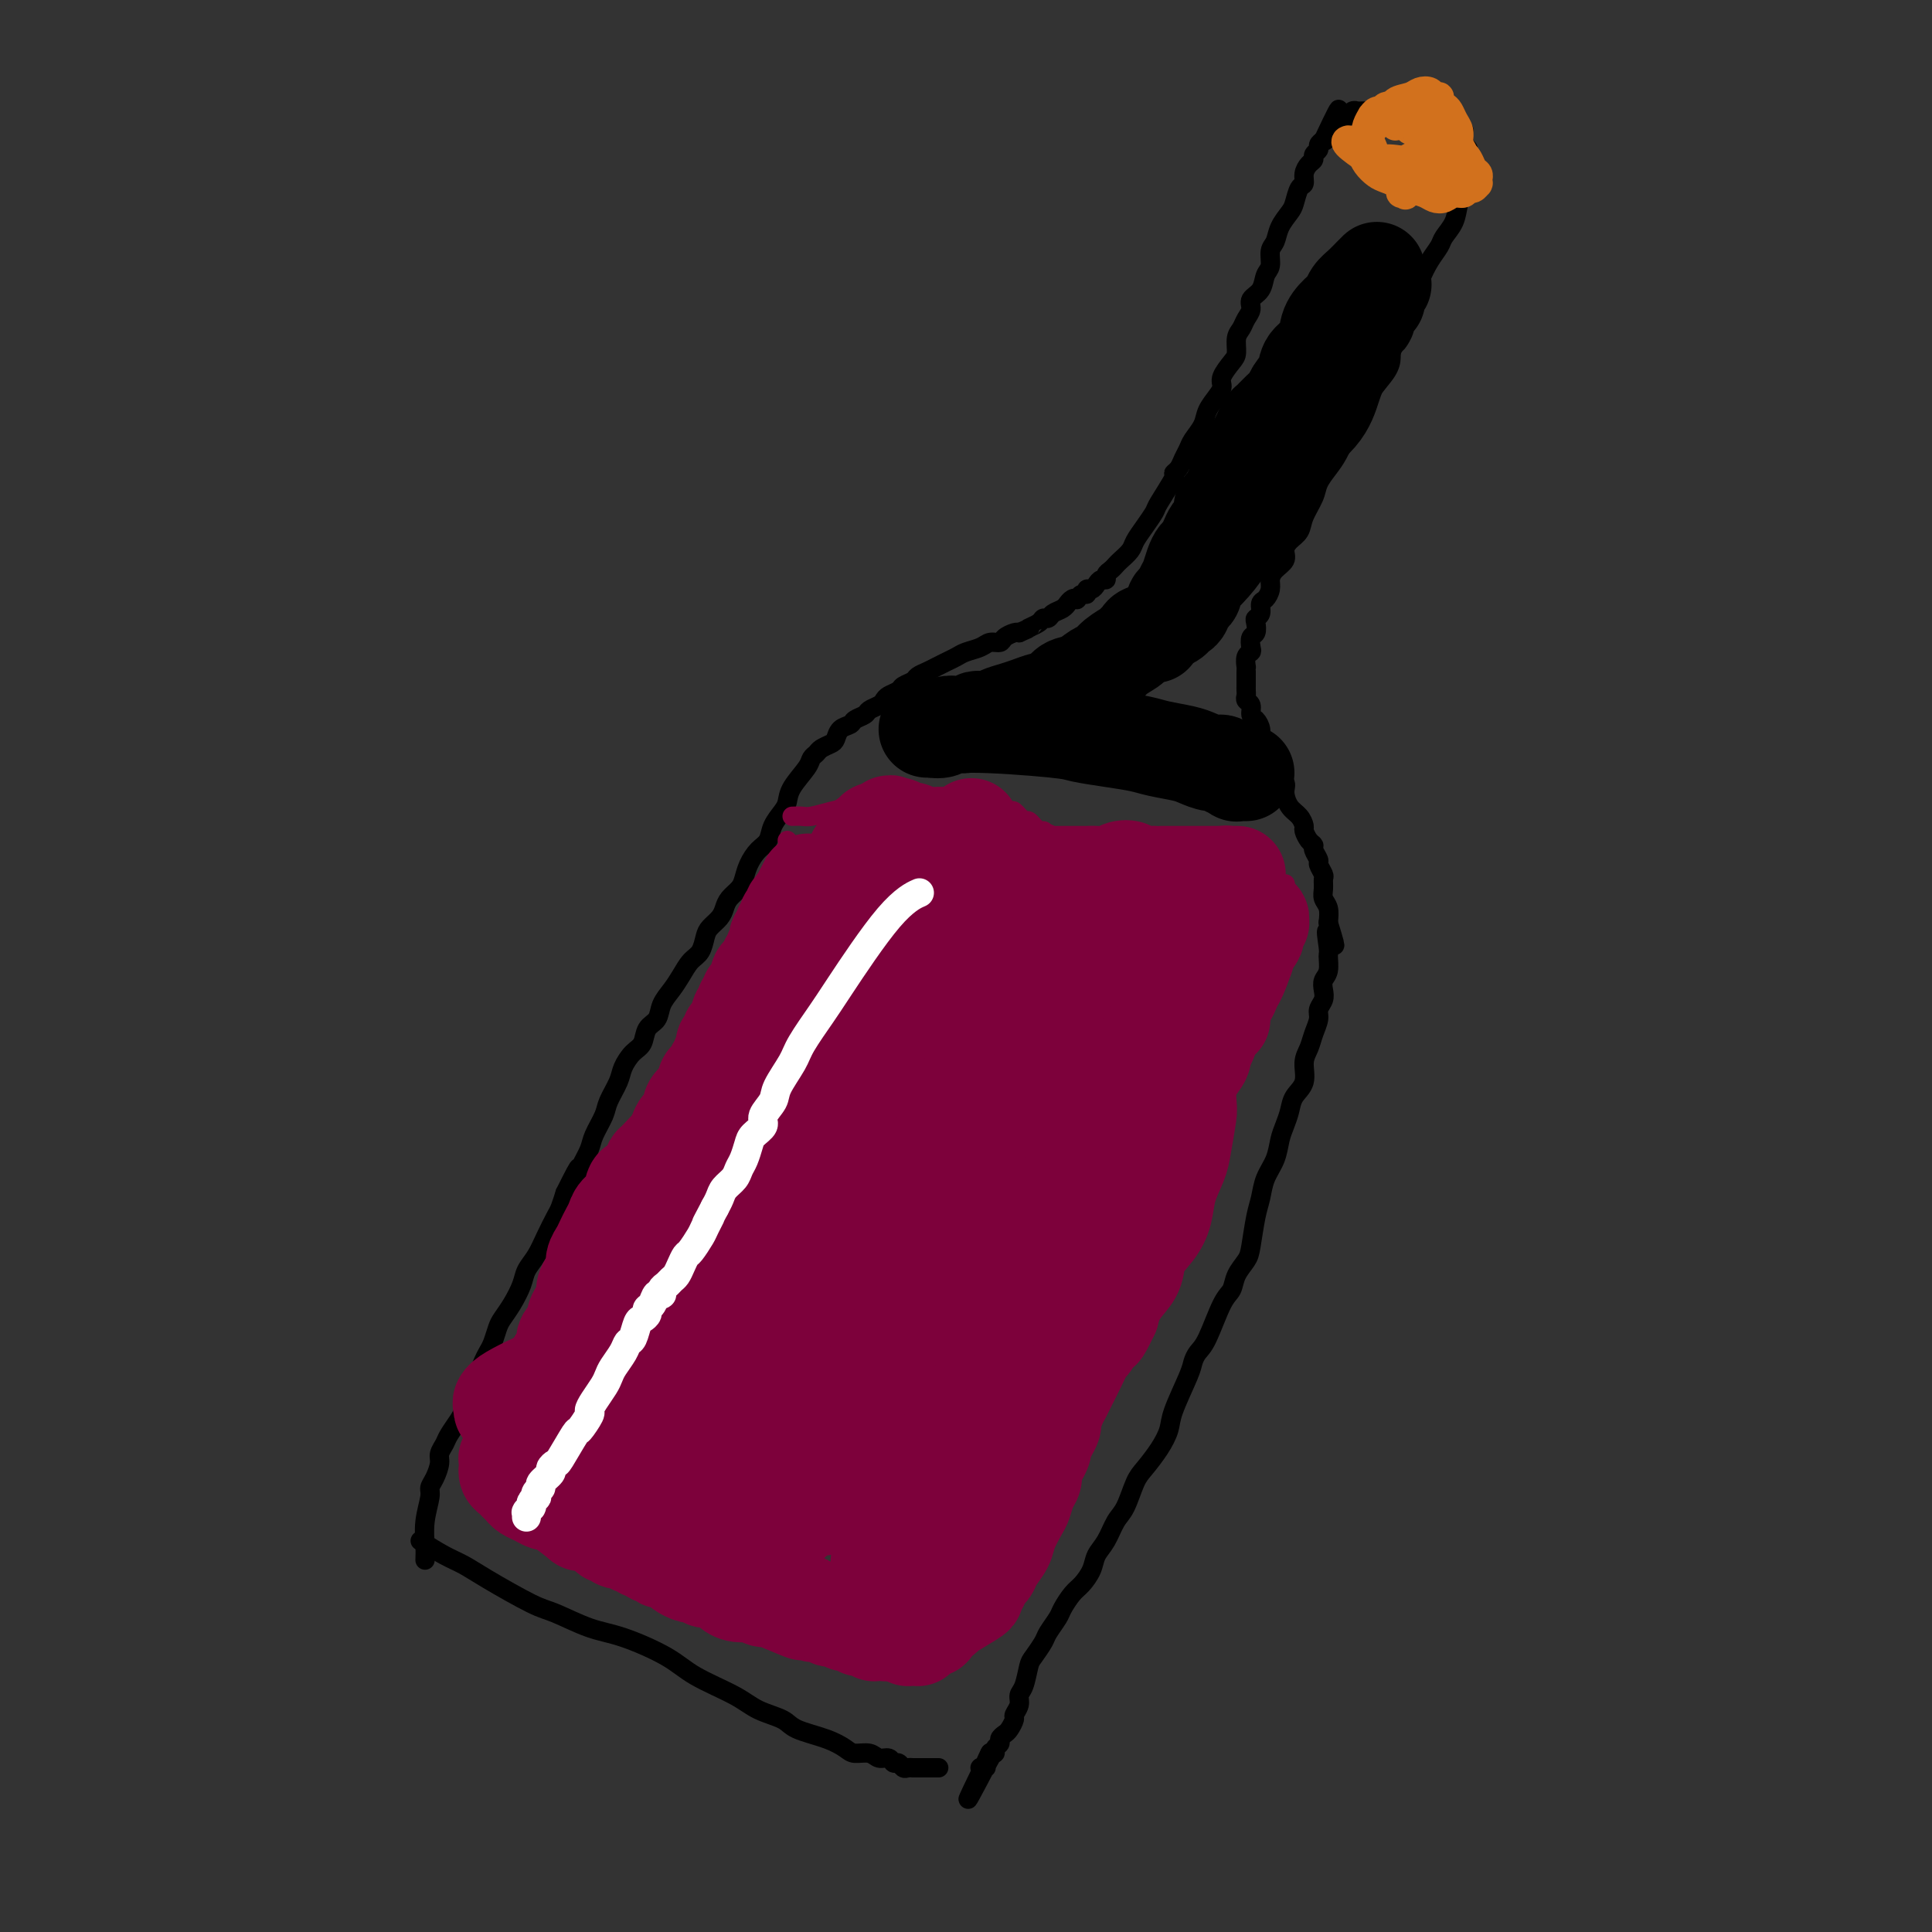 <svg viewBox='0 0 400 400' version='1.1' xmlns='http://www.w3.org/2000/svg' xmlns:xlink='http://www.w3.org/1999/xlink'><rect x="0" y="0" width="400" height="400" fill="#333333" stroke="none"/><g fill='none' stroke='#000000' stroke-width='4' stroke-linecap='round' stroke-linejoin='round'><path d='M87,319c1.746,1.095 3.493,2.189 5,3c1.507,0.811 2.775,1.338 4,2c1.225,0.662 2.406,1.460 5,3c2.594,1.540 6.602,3.822 9,5c2.398,1.178 3.186,1.252 5,2c1.814,0.748 4.652,2.171 7,3c2.348,0.829 4.205,1.065 7,2c2.795,0.935 6.528,2.568 9,4c2.472,1.432 3.684,2.663 6,4c2.316,1.337 5.736,2.781 8,4c2.264,1.219 3.373,2.214 5,3c1.627,0.786 3.772,1.363 5,2c1.228,0.637 1.540,1.332 3,2c1.460,0.668 4.067,1.307 6,2c1.933,0.693 3.190,1.438 4,2c0.810,0.562 1.173,0.939 2,1c0.827,0.061 2.120,-0.195 3,0c0.880,0.195 1.349,0.841 2,1c0.651,0.159 1.484,-0.168 2,0c0.516,0.168 0.716,0.829 1,1c0.284,0.171 0.651,-0.150 1,0c0.349,0.150 0.681,0.772 1,1c0.319,0.228 0.625,0.061 1,0c0.375,-0.061 0.818,-0.016 1,0c0.182,0.016 0.101,0.004 0,0c-0.101,-0.004 -0.223,-0.001 0,0c0.223,0.001 0.792,0.000 1,0c0.208,-0.000 0.056,-0.000 0,0c-0.056,0.000 -0.015,0.000 0,0c0.015,-0.000 0.004,-0.000 0,0c-0.004,0.000 -0.001,0.000 0,0c0.001,-0.000 0.001,-0.000 0,0c-0.001,0.000 -0.003,0.000 0,0c0.003,-0.000 0.012,-0.000 0,0c-0.012,0.000 -0.044,0.000 0,0c0.044,-0.000 0.166,-0.000 1,0c0.834,0.000 2.381,0.000 3,0c0.619,-0.000 0.309,-0.000 0,0'/><path d='M88,323c0.032,-0.840 0.064,-1.680 0,-3c-0.064,-1.320 -0.223,-3.120 0,-5c0.223,-1.880 0.829,-3.840 1,-5c0.171,-1.160 -0.095,-1.518 0,-2c0.095,-0.482 0.549,-1.087 1,-2c0.451,-0.913 0.898,-2.136 1,-3c0.102,-0.864 -0.142,-1.371 0,-2c0.142,-0.629 0.669,-1.380 1,-2c0.331,-0.620 0.465,-1.110 1,-2c0.535,-0.890 1.471,-2.182 2,-3c0.529,-0.818 0.653,-1.164 1,-2c0.347,-0.836 0.919,-2.164 1,-3c0.081,-0.836 -0.329,-1.182 0,-2c0.329,-0.818 1.398,-2.110 2,-3c0.602,-0.890 0.738,-1.379 1,-2c0.262,-0.621 0.650,-1.376 1,-2c0.350,-0.624 0.661,-1.118 1,-2c0.339,-0.882 0.706,-2.151 1,-3c0.294,-0.849 0.516,-1.280 1,-2c0.484,-0.720 1.232,-1.731 2,-3c0.768,-1.269 1.558,-2.795 2,-4c0.442,-1.205 0.538,-2.090 1,-3c0.462,-0.910 1.289,-1.846 2,-3c0.711,-1.154 1.304,-2.526 2,-4c0.696,-1.474 1.495,-3.051 2,-4c0.505,-0.949 0.716,-1.271 1,-2c0.284,-0.729 0.642,-1.864 1,-3'/><path d='M117,247c4.290,-8.659 2.516,-4.305 2,-3c-0.516,1.305 0.228,-0.439 1,-2c0.772,-1.561 1.573,-2.939 2,-4c0.427,-1.061 0.481,-1.806 1,-3c0.519,-1.194 1.504,-2.838 2,-4c0.496,-1.162 0.504,-1.843 1,-3c0.496,-1.157 1.480,-2.789 2,-4c0.520,-1.211 0.577,-2.000 1,-3c0.423,-1.000 1.212,-2.210 2,-3c0.788,-0.790 1.576,-1.159 2,-2c0.424,-0.841 0.484,-2.153 1,-3c0.516,-0.847 1.489,-1.228 2,-2c0.511,-0.772 0.560,-1.935 1,-3c0.440,-1.065 1.270,-2.032 2,-3c0.730,-0.968 1.360,-1.936 2,-3c0.640,-1.064 1.288,-2.224 2,-3c0.712,-0.776 1.486,-1.166 2,-2c0.514,-0.834 0.767,-2.110 1,-3c0.233,-0.890 0.447,-1.393 1,-2c0.553,-0.607 1.444,-1.317 2,-2c0.556,-0.683 0.778,-1.341 1,-2c0.222,-0.659 0.443,-1.321 1,-2c0.557,-0.679 1.449,-1.374 2,-2c0.551,-0.626 0.763,-1.181 1,-2c0.237,-0.819 0.501,-1.900 1,-3c0.499,-1.100 1.233,-2.220 2,-3c0.767,-0.780 1.565,-1.222 2,-2c0.435,-0.778 0.505,-1.892 1,-3c0.495,-1.108 1.414,-2.209 2,-3c0.586,-0.791 0.840,-1.273 1,-2c0.160,-0.727 0.227,-1.700 1,-3c0.773,-1.300 2.252,-2.926 3,-4c0.748,-1.074 0.764,-1.596 1,-2c0.236,-0.404 0.692,-0.689 1,-1c0.308,-0.311 0.468,-0.647 1,-1c0.532,-0.353 1.437,-0.725 2,-1c0.563,-0.275 0.785,-0.455 1,-1c0.215,-0.545 0.424,-1.455 1,-2c0.576,-0.545 1.520,-0.723 2,-1c0.480,-0.277 0.496,-0.652 1,-1c0.504,-0.348 1.496,-0.671 2,-1c0.504,-0.329 0.520,-0.666 1,-1c0.480,-0.334 1.423,-0.667 2,-1c0.577,-0.333 0.789,-0.667 1,-1c0.211,-0.333 0.423,-0.667 1,-1c0.577,-0.333 1.520,-0.667 2,-1c0.480,-0.333 0.499,-0.667 1,-1c0.501,-0.333 1.485,-0.667 2,-1c0.515,-0.333 0.561,-0.667 1,-1c0.439,-0.333 1.271,-0.667 2,-1c0.729,-0.333 1.354,-0.666 2,-1c0.646,-0.334 1.313,-0.668 2,-1c0.687,-0.332 1.392,-0.663 2,-1c0.608,-0.337 1.117,-0.682 2,-1c0.883,-0.318 2.138,-0.611 3,-1c0.862,-0.389 1.330,-0.875 2,-1c0.670,-0.125 1.540,0.111 2,0c0.460,-0.111 0.508,-0.568 1,-1c0.492,-0.432 1.426,-0.838 2,-1c0.574,-0.162 0.787,-0.081 1,0'/><path d='M211,131c3.283,-1.421 1.992,-0.972 2,-1c0.008,-0.028 1.315,-0.532 2,-1c0.685,-0.468 0.748,-0.900 1,-1c0.252,-0.100 0.694,0.132 1,0c0.306,-0.132 0.477,-0.627 1,-1c0.523,-0.373 1.398,-0.622 2,-1c0.602,-0.378 0.931,-0.885 1,-1c0.069,-0.115 -0.122,0.161 0,0c0.122,-0.161 0.559,-0.760 1,-1c0.441,-0.240 0.888,-0.121 1,0c0.112,0.121 -0.111,0.243 0,0c0.111,-0.243 0.555,-0.853 1,-1c0.445,-0.147 0.893,0.167 1,0c0.107,-0.167 -0.125,-0.814 0,-1c0.125,-0.186 0.607,0.091 1,0c0.393,-0.091 0.697,-0.549 1,-1c0.303,-0.451 0.606,-0.895 1,-1c0.394,-0.105 0.878,0.127 1,0c0.122,-0.127 -0.118,-0.615 0,-1c0.118,-0.385 0.594,-0.669 1,-1c0.406,-0.331 0.741,-0.710 1,-1c0.259,-0.290 0.441,-0.491 1,-1c0.559,-0.509 1.495,-1.326 2,-2c0.505,-0.674 0.578,-1.204 1,-2c0.422,-0.796 1.195,-1.859 2,-3c0.805,-1.141 1.644,-2.360 2,-3c0.356,-0.640 0.228,-0.699 1,-2c0.772,-1.301 2.445,-3.843 3,-5c0.555,-1.157 -0.007,-0.928 0,-1c0.007,-0.072 0.583,-0.445 1,-1c0.417,-0.555 0.674,-1.292 1,-2c0.326,-0.708 0.721,-1.387 1,-2c0.279,-0.613 0.443,-1.162 1,-2c0.557,-0.838 1.506,-1.967 2,-3c0.494,-1.033 0.531,-1.972 1,-3c0.469,-1.028 1.369,-2.147 2,-3c0.631,-0.853 0.991,-1.440 1,-2c0.009,-0.560 -0.334,-1.095 0,-2c0.334,-0.905 1.346,-2.182 2,-3c0.654,-0.818 0.950,-1.178 1,-2c0.050,-0.822 -0.146,-2.107 0,-3c0.146,-0.893 0.634,-1.393 1,-2c0.366,-0.607 0.608,-1.321 1,-2c0.392,-0.679 0.932,-1.321 1,-2c0.068,-0.679 -0.336,-1.393 0,-2c0.336,-0.607 1.414,-1.106 2,-2c0.586,-0.894 0.681,-2.181 1,-3c0.319,-0.819 0.863,-1.168 1,-2c0.137,-0.832 -0.132,-2.147 0,-3c0.132,-0.853 0.665,-1.244 1,-2c0.335,-0.756 0.472,-1.875 1,-3c0.528,-1.125 1.447,-2.255 2,-3c0.553,-0.745 0.739,-1.107 1,-2c0.261,-0.893 0.596,-2.319 1,-3c0.404,-0.681 0.878,-0.616 1,-1c0.122,-0.384 -0.107,-1.216 0,-2c0.107,-0.784 0.550,-1.519 1,-2c0.450,-0.481 0.908,-0.706 1,-1c0.092,-0.294 -0.182,-0.656 0,-1c0.182,-0.344 0.818,-0.670 1,-1c0.182,-0.330 -0.091,-0.666 0,-1c0.091,-0.334 0.545,-0.667 1,-1'/><path d='M274,29c5.657,-12.073 2.301,-3.756 1,-1c-1.301,2.756 -0.546,-0.050 0,-1c0.546,-0.950 0.882,-0.044 1,0c0.118,0.044 0.017,-0.773 0,-1c-0.017,-0.227 0.048,0.136 0,0c-0.048,-0.136 -0.210,-0.772 0,-1c0.210,-0.228 0.792,-0.047 1,0c0.208,0.047 0.040,-0.040 0,0c-0.040,0.040 0.046,0.207 0,0c-0.046,-0.207 -0.223,-0.786 0,-1c0.223,-0.214 0.847,-0.061 1,0c0.153,0.061 -0.166,0.030 0,0c0.166,-0.030 0.818,-0.061 1,0c0.182,0.061 -0.106,0.212 0,0c0.106,-0.212 0.607,-0.789 1,-1c0.393,-0.211 0.677,-0.057 1,0c0.323,0.057 0.683,0.015 1,0c0.317,-0.015 0.591,-0.004 1,0c0.409,0.004 0.955,0.001 1,0c0.045,-0.001 -0.410,-0.000 0,0c0.410,0.000 1.686,-0.001 2,0c0.314,0.001 -0.333,0.004 0,0c0.333,-0.004 1.647,-0.015 2,0c0.353,0.015 -0.253,0.056 0,0c0.253,-0.056 1.367,-0.207 2,0c0.633,0.207 0.785,0.774 1,1c0.215,0.226 0.491,0.112 1,0c0.509,-0.112 1.250,-0.222 2,0c0.750,0.222 1.510,0.778 2,1c0.490,0.222 0.709,0.112 1,0c0.291,-0.112 0.653,-0.226 1,0c0.347,0.226 0.681,0.793 1,1c0.319,0.207 0.625,0.054 1,0c0.375,-0.054 0.819,-0.011 1,0c0.181,0.011 0.100,-0.011 0,0c-0.100,0.011 -0.219,0.056 0,0c0.219,-0.056 0.777,-0.211 1,0c0.223,0.211 0.112,0.789 0,1c-0.112,0.211 -0.226,0.056 0,0c0.226,-0.056 0.793,-0.011 1,0c0.207,0.011 0.056,-0.011 0,0c-0.056,0.011 -0.015,0.054 0,0c0.015,-0.054 0.004,-0.207 0,0c-0.004,0.207 -0.001,0.773 0,1c0.001,0.227 -0.001,0.117 0,0c0.001,-0.117 0.005,-0.239 0,0c-0.005,0.239 -0.019,0.839 0,1c0.019,0.161 0.072,-0.119 0,0c-0.072,0.119 -0.267,0.635 0,1c0.267,0.365 0.996,0.579 1,1c0.004,0.421 -0.719,1.050 -1,2c-0.281,0.950 -0.121,2.222 0,3c0.121,0.778 0.202,1.061 0,2c-0.202,0.939 -0.687,2.533 -1,4c-0.313,1.467 -0.454,2.807 -1,4c-0.546,1.193 -1.497,2.240 -2,3c-0.503,0.760 -0.557,1.234 -1,2c-0.443,0.766 -1.273,1.824 -2,3c-0.727,1.176 -1.350,2.471 -2,4c-0.650,1.529 -1.329,3.294 -2,5c-0.671,1.706 -1.336,3.353 -2,5'/><path d='M290,68c-2.140,4.635 -1.991,5.223 -2,6c-0.009,0.777 -0.176,1.743 -1,3c-0.824,1.257 -2.304,2.805 -3,4c-0.696,1.195 -0.609,2.038 -1,3c-0.391,0.962 -1.261,2.043 -2,3c-0.739,0.957 -1.349,1.791 -2,3c-0.651,1.209 -1.344,2.791 -2,4c-0.656,1.209 -1.274,2.043 -2,3c-0.726,0.957 -1.560,2.038 -2,3c-0.440,0.962 -0.486,1.805 -1,3c-0.514,1.195 -1.495,2.743 -2,4c-0.505,1.257 -0.534,2.224 -1,3c-0.466,0.776 -1.369,1.363 -2,2c-0.631,0.637 -0.992,1.325 -1,2c-0.008,0.675 0.335,1.337 0,2c-0.335,0.663 -1.348,1.328 -2,2c-0.652,0.672 -0.944,1.349 -1,2c-0.056,0.651 0.125,1.274 0,2c-0.125,0.726 -0.556,1.555 -1,2c-0.444,0.445 -0.903,0.504 -1,1c-0.097,0.496 0.166,1.427 0,2c-0.166,0.573 -0.763,0.787 -1,1c-0.237,0.213 -0.115,0.425 0,1c0.115,0.575 0.223,1.515 0,2c-0.223,0.485 -0.778,0.516 -1,1c-0.222,0.484 -0.112,1.421 0,2c0.112,0.579 0.226,0.799 0,1c-0.226,0.201 -0.793,0.382 -1,1c-0.207,0.618 -0.056,1.671 0,2c0.056,0.329 0.015,-0.067 0,0c-0.015,0.067 -0.004,0.595 0,1c0.004,0.405 0.001,0.686 0,1c-0.001,0.314 -0.001,0.662 0,1c0.001,0.338 0.004,0.667 0,1c-0.004,0.333 -0.016,0.671 0,1c0.016,0.329 0.060,0.651 0,1c-0.060,0.349 -0.222,0.726 0,1c0.222,0.274 0.829,0.443 1,1c0.171,0.557 -0.095,1.500 0,2c0.095,0.500 0.551,0.556 1,1c0.449,0.444 0.893,1.277 1,2c0.107,0.723 -0.121,1.334 0,2c0.121,0.666 0.592,1.385 1,2c0.408,0.615 0.752,1.127 1,2c0.248,0.873 0.399,2.106 1,3c0.601,0.894 1.654,1.448 2,2c0.346,0.552 -0.013,1.103 0,2c0.013,0.897 0.398,2.142 1,3c0.602,0.858 1.419,1.329 2,2c0.581,0.671 0.925,1.541 1,2c0.075,0.459 -0.119,0.508 0,1c0.119,0.492 0.553,1.426 1,2c0.447,0.574 0.908,0.788 1,1c0.092,0.212 -0.186,0.423 0,1c0.186,0.577 0.835,1.519 1,2c0.165,0.481 -0.153,0.499 0,1c0.153,0.501 0.777,1.484 1,2c0.223,0.516 0.046,0.564 0,1c-0.046,0.436 0.039,1.261 0,2c-0.039,0.739 -0.203,1.391 0,2c0.203,0.609 0.772,1.174 1,2c0.228,0.826 0.114,1.913 0,3'/><path d='M275,191c2.629,8.491 0.701,3.220 0,2c-0.701,-1.220 -0.174,1.613 0,3c0.174,1.387 -0.005,1.330 0,2c0.005,0.670 0.193,2.066 0,3c-0.193,0.934 -0.769,1.404 -1,2c-0.231,0.596 -0.118,1.317 0,2c0.118,0.683 0.239,1.327 0,2c-0.239,0.673 -0.839,1.376 -1,2c-0.161,0.624 0.116,1.171 0,2c-0.116,0.829 -0.626,1.940 -1,3c-0.374,1.060 -0.611,2.069 -1,3c-0.389,0.931 -0.930,1.786 -1,3c-0.070,1.214 0.332,2.789 0,4c-0.332,1.211 -1.397,2.060 -2,3c-0.603,0.940 -0.743,1.973 -1,3c-0.257,1.027 -0.632,2.049 -1,3c-0.368,0.951 -0.728,1.830 -1,3c-0.272,1.170 -0.454,2.631 -1,4c-0.546,1.369 -1.455,2.645 -2,4c-0.545,1.355 -0.727,2.788 -1,4c-0.273,1.212 -0.636,2.201 -1,4c-0.364,1.799 -0.730,4.406 -1,6c-0.270,1.594 -0.446,2.174 -1,3c-0.554,0.826 -1.486,1.898 -2,3c-0.514,1.102 -0.611,2.235 -1,3c-0.389,0.765 -1.072,1.163 -2,3c-0.928,1.837 -2.102,5.114 -3,7c-0.898,1.886 -1.521,2.380 -2,3c-0.479,0.620 -0.813,1.365 -1,2c-0.187,0.635 -0.228,1.160 -1,3c-0.772,1.840 -2.276,4.993 -3,7c-0.724,2.007 -0.669,2.866 -1,4c-0.331,1.134 -1.047,2.543 -2,4c-0.953,1.457 -2.142,2.963 -3,4c-0.858,1.037 -1.386,1.603 -2,3c-0.614,1.397 -1.316,3.623 -2,5c-0.684,1.377 -1.352,1.906 -2,3c-0.648,1.094 -1.275,2.753 -2,4c-0.725,1.247 -1.546,2.081 -2,3c-0.454,0.919 -0.540,1.922 -1,3c-0.460,1.078 -1.293,2.232 -2,3c-0.707,0.768 -1.288,1.149 -2,2c-0.712,0.851 -1.557,2.172 -2,3c-0.443,0.828 -0.486,1.164 -1,2c-0.514,0.836 -1.499,2.171 -2,3c-0.501,0.829 -0.516,1.153 -1,2c-0.484,0.847 -1.435,2.219 -2,3c-0.565,0.781 -0.744,0.973 -1,2c-0.256,1.027 -0.590,2.890 -1,4c-0.410,1.110 -0.898,1.467 -1,2c-0.102,0.533 0.180,1.242 0,2c-0.180,0.758 -0.823,1.565 -1,2c-0.177,0.435 0.111,0.498 0,1c-0.111,0.502 -0.622,1.444 -1,2c-0.378,0.556 -0.622,0.727 -1,1c-0.378,0.273 -0.890,0.647 -1,1c-0.110,0.353 0.180,0.686 0,1c-0.180,0.314 -0.832,0.610 -1,1c-0.168,0.390 0.147,0.874 0,1c-0.147,0.126 -0.756,-0.107 -1,0c-0.244,0.107 -0.122,0.553 0,1'/><path d='M205,364c-8.427,16.177 -2.994,5.119 -1,1c1.994,-4.119 0.548,-1.300 0,0c-0.548,1.300 -0.199,1.081 0,1c0.199,-0.081 0.250,-0.023 0,0c-0.250,0.023 -0.799,0.010 -1,0c-0.201,-0.010 -0.054,-0.017 0,0c0.054,0.017 0.014,0.057 0,0c-0.014,-0.057 -0.004,-0.211 0,0c0.004,0.211 0.001,0.789 0,1c-0.001,0.211 -0.000,0.057 0,0c0.000,-0.057 0.000,-0.015 0,0c-0.000,0.015 -0.000,0.004 0,0c0.000,-0.004 0.000,-0.001 0,0c-0.000,0.001 -0.000,0.000 0,0c0.000,-0.000 0.000,-0.000 0,0c-0.000,0.000 -0.000,0.000 0,0c0.000,-0.000 0.000,-0.000 0,0'/></g>
<g fill='none' stroke='#7D013B' stroke-width='4' stroke-linecap='round' stroke-linejoin='round'><path d='M163,174c0.000,0.000 0.100,0.100 0.1,0.1'/><path d='M164,169c0.712,-0.024 1.424,-0.048 2,0c0.576,0.048 1.018,0.167 2,0c0.982,-0.167 2.506,-0.619 4,-1c1.494,-0.381 2.958,-0.690 4,-1c1.042,-0.310 1.663,-0.620 3,-1c1.337,-0.380 3.390,-0.830 5,-1c1.610,-0.170 2.776,-0.059 4,0c1.224,0.059 2.507,0.067 4,0c1.493,-0.067 3.197,-0.211 4,0c0.803,0.211 0.704,0.775 1,1c0.296,0.225 0.985,0.112 2,0c1.015,-0.112 2.356,-0.222 3,0c0.644,0.222 0.591,0.775 1,1c0.409,0.225 1.279,0.121 2,0c0.721,-0.121 1.291,-0.259 2,0c0.709,0.259 1.556,0.914 2,1c0.444,0.086 0.486,-0.398 1,0c0.514,0.398 1.500,1.679 2,2c0.500,0.321 0.516,-0.317 1,0c0.484,0.317 1.438,1.591 2,2c0.562,0.409 0.732,-0.045 1,0c0.268,0.045 0.634,0.589 1,1c0.366,0.411 0.731,0.689 1,1c0.269,0.311 0.443,0.657 1,1c0.557,0.343 1.497,0.684 2,1c0.503,0.316 0.568,0.607 1,1c0.432,0.393 1.229,0.889 2,1c0.771,0.111 1.515,-0.163 2,0c0.485,0.163 0.711,0.762 1,1c0.289,0.238 0.641,0.115 1,0c0.359,-0.115 0.726,-0.223 1,0c0.274,0.223 0.454,0.777 1,1c0.546,0.223 1.458,0.116 2,0c0.542,-0.116 0.712,-0.242 1,0c0.288,0.242 0.692,0.853 1,1c0.308,0.147 0.519,-0.171 1,0c0.481,0.171 1.231,0.829 2,1c0.769,0.171 1.556,-0.147 2,0c0.444,0.147 0.545,0.758 1,1c0.455,0.242 1.266,0.115 2,0c0.734,-0.115 1.393,-0.216 2,0c0.607,0.216 1.164,0.751 2,1c0.836,0.249 1.953,0.214 3,0c1.047,-0.214 2.023,-0.607 3,-1'/><path d='M252,183c3.804,0.464 2.315,0.124 2,0c-0.315,-0.124 0.545,-0.033 1,0c0.455,0.033 0.504,0.009 1,0c0.496,-0.009 1.438,-0.002 2,0c0.562,0.002 0.743,0.001 1,0c0.257,-0.001 0.590,-0.000 1,0c0.410,0.000 0.897,0.000 1,0c0.103,-0.000 -0.179,-0.000 0,0c0.179,0.000 0.819,0.000 1,0c0.181,-0.000 -0.096,-0.000 0,0c0.096,0.000 0.565,0.000 1,0c0.435,-0.000 0.834,-0.000 1,0c0.166,0.000 0.097,0.000 0,0c-0.097,-0.000 -0.222,-0.000 0,0c0.222,0.000 0.792,0.000 1,0c0.208,-0.000 0.055,-0.000 0,0c-0.055,0.000 -0.011,0.000 0,0c0.011,-0.000 -0.011,-0.000 0,0c0.011,0.000 0.056,0.000 0,0c-0.056,-0.000 -0.211,-0.000 0,0c0.211,0.000 0.789,0.000 1,0c0.211,-0.000 0.057,-0.000 0,0c-0.057,0.000 -0.015,0.000 0,0c0.015,-0.000 0.004,0.000 0,0c-0.004,0.000 -0.001,0.000 0,0c0.001,0.000 0.000,0.000 0,0c-0.000,0.000 -0.000,0.000 0,0'/><path d='M254,185c-0.202,0.423 -0.404,0.845 0,1c0.404,0.155 1.415,0.041 2,0c0.585,-0.041 0.744,-0.011 1,0c0.256,0.011 0.607,0.003 1,0c0.393,-0.003 0.826,-0.001 1,0c0.174,0.001 0.087,0.000 0,0'/></g>
<g fill='none' stroke='#7D013B' stroke-width='12' stroke-linecap='round' stroke-linejoin='round'><path d='M190,215c-0.788,1.130 -1.575,2.260 -2,4c-0.425,1.740 -0.487,4.089 -1,6c-0.513,1.911 -1.477,3.384 -2,5c-0.523,1.616 -0.605,3.376 -1,5c-0.395,1.624 -1.102,3.111 -2,5c-0.898,1.889 -1.988,4.178 -3,6c-1.012,1.822 -1.948,3.177 -3,5c-1.052,1.823 -2.221,4.114 -3,6c-0.779,1.886 -1.167,3.365 -2,5c-0.833,1.635 -2.110,3.425 -3,5c-0.890,1.575 -1.394,2.936 -2,4c-0.606,1.064 -1.315,1.833 -2,3c-0.685,1.167 -1.345,2.732 -2,4c-0.655,1.268 -1.304,2.238 -2,3c-0.696,0.762 -1.440,1.314 -2,2c-0.560,0.686 -0.935,1.504 -1,2c-0.065,0.496 0.179,0.669 0,1c-0.179,0.331 -0.780,0.821 -1,1c-0.220,0.179 -0.060,0.047 0,0c0.060,-0.047 0.018,-0.008 0,0c-0.018,0.008 -0.013,-0.015 0,0c0.013,0.015 0.033,0.070 0,0c-0.033,-0.070 -0.119,-0.263 0,-1c0.119,-0.737 0.443,-2.017 1,-3c0.557,-0.983 1.347,-1.667 2,-3c0.653,-1.333 1.169,-3.313 2,-5c0.831,-1.687 1.976,-3.080 3,-5c1.024,-1.920 1.926,-4.366 3,-7c1.074,-2.634 2.321,-5.456 3,-7c0.679,-1.544 0.790,-1.811 2,-4c1.210,-2.189 3.518,-6.302 5,-9c1.482,-2.698 2.139,-3.982 3,-6c0.861,-2.018 1.925,-4.768 3,-7c1.075,-2.232 2.162,-3.944 3,-6c0.838,-2.056 1.429,-4.456 2,-6c0.571,-1.544 1.122,-2.231 2,-4c0.878,-1.769 2.081,-4.618 3,-7c0.919,-2.382 1.553,-4.295 2,-6c0.447,-1.705 0.708,-3.202 1,-5c0.292,-1.798 0.614,-3.896 1,-5c0.386,-1.104 0.836,-1.214 1,-2c0.164,-0.786 0.044,-2.248 0,-3c-0.044,-0.752 -0.011,-0.794 0,-1c0.011,-0.206 -0.001,-0.577 0,-1c0.001,-0.423 0.014,-0.898 0,-1c-0.014,-0.102 -0.056,0.169 0,0c0.056,-0.169 0.210,-0.777 0,-1c-0.210,-0.223 -0.782,-0.059 -1,0c-0.218,0.059 -0.080,0.013 0,0c0.080,-0.013 0.104,0.007 0,0c-0.104,-0.007 -0.336,-0.040 -1,0c-0.664,0.040 -1.761,0.154 -3,1c-1.239,0.846 -2.619,2.423 -4,4'/><path d='M189,187c-2.459,1.818 -4.105,4.365 -5,6c-0.895,1.635 -1.039,2.360 -2,4c-0.961,1.640 -2.741,4.194 -4,6c-1.259,1.806 -1.999,2.863 -3,4c-1.001,1.137 -2.264,2.353 -3,4c-0.736,1.647 -0.946,3.724 -2,6c-1.054,2.276 -2.954,4.749 -4,7c-1.046,2.251 -1.239,4.279 -2,6c-0.761,1.721 -2.092,3.136 -3,5c-0.908,1.864 -1.395,4.179 -2,6c-0.605,1.821 -1.328,3.148 -2,5c-0.672,1.852 -1.294,4.228 -2,6c-0.706,1.772 -1.494,2.940 -2,5c-0.506,2.060 -0.728,5.012 -1,7c-0.272,1.988 -0.595,3.013 -1,4c-0.405,0.987 -0.892,1.935 -1,3c-0.108,1.065 0.163,2.248 0,4c-0.163,1.752 -0.761,4.072 -1,5c-0.239,0.928 -0.120,0.464 0,0'/></g>
<g fill='none' stroke='#7D013B' stroke-width='20' stroke-linecap='round' stroke-linejoin='round'><path d='M182,204c-0.689,0.716 -1.378,1.431 -2,2c-0.622,0.569 -1.177,0.990 -2,2c-0.823,1.010 -1.915,2.607 -3,5c-1.085,2.393 -2.163,5.580 -3,8c-0.837,2.420 -1.431,4.073 -2,6c-0.569,1.927 -1.111,4.128 -2,6c-0.889,1.872 -2.126,3.413 -3,5c-0.874,1.587 -1.386,3.219 -2,5c-0.614,1.781 -1.329,3.711 -2,6c-0.671,2.289 -1.297,4.938 -2,7c-0.703,2.062 -1.484,3.539 -2,5c-0.516,1.461 -0.767,2.908 -1,4c-0.233,1.092 -0.446,1.828 -1,3c-0.554,1.172 -1.448,2.778 -2,4c-0.552,1.222 -0.763,2.060 -1,3c-0.237,0.940 -0.501,1.982 -1,3c-0.499,1.018 -1.234,2.013 -2,3c-0.766,0.987 -1.563,1.966 -2,3c-0.437,1.034 -0.513,2.123 -1,3c-0.487,0.877 -1.385,1.541 -2,2c-0.615,0.459 -0.948,0.711 -1,1c-0.052,0.289 0.179,0.613 0,1c-0.179,0.387 -0.766,0.836 -1,1c-0.234,0.164 -0.115,0.044 0,0c0.115,-0.044 0.227,-0.012 0,0c-0.227,0.012 -0.792,0.004 -1,0c-0.208,-0.004 -0.060,-0.004 0,0c0.060,0.004 0.030,0.014 0,0c-0.030,-0.014 -0.060,-0.050 0,0c0.060,0.050 0.211,0.188 0,0c-0.211,-0.188 -0.784,-0.703 -1,-1c-0.216,-0.297 -0.075,-0.378 0,-1c0.075,-0.622 0.083,-1.785 0,-3c-0.083,-1.215 -0.259,-2.484 0,-4c0.259,-1.516 0.951,-3.281 1,-4c0.049,-0.719 -0.545,-0.393 0,-2c0.545,-1.607 2.230,-5.146 3,-7c0.770,-1.854 0.625,-2.023 1,-3c0.375,-0.977 1.269,-2.763 2,-4c0.731,-1.237 1.298,-1.924 2,-3c0.702,-1.076 1.538,-2.541 2,-4c0.462,-1.459 0.551,-2.911 1,-4c0.449,-1.089 1.260,-1.813 2,-3c0.740,-1.187 1.410,-2.836 2,-4c0.590,-1.164 1.100,-1.841 2,-3c0.900,-1.159 2.191,-2.799 3,-5c0.809,-2.201 1.138,-4.963 2,-7c0.862,-2.037 2.258,-3.349 3,-5c0.742,-1.651 0.829,-3.641 1,-5c0.171,-1.359 0.427,-2.086 1,-3c0.573,-0.914 1.462,-2.015 2,-3c0.538,-0.985 0.725,-1.853 1,-3c0.275,-1.147 0.637,-2.574 1,-4'/><path d='M172,207c4.356,-9.805 1.745,-4.318 1,-3c-0.745,1.318 0.375,-1.535 1,-3c0.625,-1.465 0.755,-1.544 1,-2c0.245,-0.456 0.605,-1.289 1,-2c0.395,-0.711 0.824,-1.300 1,-2c0.176,-0.700 0.100,-1.511 0,-2c-0.100,-0.489 -0.223,-0.657 0,-1c0.223,-0.343 0.791,-0.862 1,-1c0.209,-0.138 0.060,0.106 0,0c-0.060,-0.106 -0.030,-0.563 0,-1c0.030,-0.437 0.061,-0.853 0,-1c-0.061,-0.147 -0.212,-0.025 0,0c0.212,0.025 0.789,-0.046 1,0c0.211,0.046 0.058,0.210 0,0c-0.058,-0.210 -0.020,-0.796 0,-1c0.020,-0.204 0.024,-0.028 0,0c-0.024,0.028 -0.075,-0.091 0,0c0.075,0.091 0.274,0.392 0,1c-0.274,0.608 -1.023,1.524 -2,3c-0.977,1.476 -2.183,3.513 -3,5c-0.817,1.487 -1.246,2.425 -2,4c-0.754,1.575 -1.833,3.787 -2,4c-0.167,0.213 0.578,-1.571 -2,3c-2.578,4.571 -8.479,15.498 -11,20c-2.521,4.502 -1.663,2.577 -2,3c-0.337,0.423 -1.871,3.192 -3,5c-1.129,1.808 -1.853,2.654 -3,4c-1.147,1.346 -2.716,3.191 -4,5c-1.284,1.809 -2.283,3.581 -3,5c-0.717,1.419 -1.152,2.487 -2,4c-0.848,1.513 -2.110,3.473 -3,5c-0.890,1.527 -1.407,2.621 -2,4c-0.593,1.379 -1.261,3.045 -2,4c-0.739,0.955 -1.550,1.200 -2,2c-0.450,0.800 -0.540,2.153 -1,3c-0.460,0.847 -1.290,1.186 -2,2c-0.710,0.814 -1.300,2.103 -2,3c-0.700,0.897 -1.508,1.404 -2,2c-0.492,0.596 -0.667,1.283 -1,2c-0.333,0.717 -0.825,1.464 -1,2c-0.175,0.536 -0.033,0.862 0,1c0.033,0.138 -0.044,0.090 0,0c0.044,-0.090 0.208,-0.220 0,0c-0.208,0.220 -0.788,0.791 -1,1c-0.212,0.209 -0.057,0.057 0,0c0.057,-0.057 0.014,-0.018 0,0c-0.014,0.018 -0.000,0.017 0,0c0.000,-0.017 -0.014,-0.049 0,0c0.014,0.049 0.055,0.178 0,0c-0.055,-0.178 -0.207,-0.663 0,-1c0.207,-0.337 0.773,-0.525 1,-1c0.227,-0.475 0.113,-1.238 0,-2'/><path d='M122,281c-8.487,13.475 -1.704,1.664 1,-3c2.704,-4.664 1.328,-2.181 1,-2c-0.328,0.181 0.392,-1.939 1,-4c0.608,-2.061 1.104,-4.063 2,-6c0.896,-1.937 2.193,-3.809 3,-6c0.807,-2.191 1.123,-4.702 2,-7c0.877,-2.298 2.313,-4.383 3,-6c0.687,-1.617 0.623,-2.765 1,-4c0.377,-1.235 1.196,-2.557 2,-4c0.804,-1.443 1.595,-3.006 2,-4c0.405,-0.994 0.424,-1.417 1,-2c0.576,-0.583 1.709,-1.326 2,-2c0.291,-0.674 -0.259,-1.280 0,-2c0.259,-0.720 1.327,-1.555 2,-2c0.673,-0.445 0.950,-0.500 1,-1c0.050,-0.500 -0.126,-1.443 0,-2c0.126,-0.557 0.555,-0.727 1,-1c0.445,-0.273 0.908,-0.651 1,-1c0.092,-0.349 -0.185,-0.671 0,-1c0.185,-0.329 0.833,-0.667 1,-1c0.167,-0.333 -0.147,-0.662 0,-1c0.147,-0.338 0.755,-0.685 1,-1c0.245,-0.315 0.126,-0.597 0,-1c-0.126,-0.403 -0.259,-0.925 0,-1c0.259,-0.075 0.911,0.297 1,0c0.089,-0.297 -0.384,-1.263 0,-2c0.384,-0.737 1.623,-1.244 2,-2c0.377,-0.756 -0.110,-1.761 0,-2c0.110,-0.239 0.817,0.288 1,0c0.183,-0.288 -0.157,-1.390 0,-2c0.157,-0.610 0.812,-0.727 1,-1c0.188,-0.273 -0.091,-0.703 0,-1c0.091,-0.297 0.550,-0.461 1,-1c0.450,-0.539 0.890,-1.454 1,-2c0.110,-0.546 -0.110,-0.724 0,-1c0.110,-0.276 0.550,-0.651 1,-1c0.450,-0.349 0.909,-0.671 1,-1c0.091,-0.329 -0.186,-0.666 0,-1c0.186,-0.334 0.833,-0.667 1,-1c0.167,-0.333 -0.147,-0.666 0,-1c0.147,-0.334 0.756,-0.668 1,-1c0.244,-0.332 0.122,-0.662 0,-1c-0.122,-0.338 -0.243,-0.683 0,-1c0.243,-0.317 0.850,-0.606 1,-1c0.150,-0.394 -0.156,-0.894 0,-1c0.156,-0.106 0.773,0.183 1,0c0.227,-0.183 0.065,-0.837 0,-1c-0.065,-0.163 -0.031,0.167 0,0c0.031,-0.167 0.061,-0.830 0,-1c-0.061,-0.170 -0.212,0.151 0,0c0.212,-0.151 0.788,-0.776 1,-1c0.212,-0.224 0.061,-0.046 0,0c-0.061,0.046 -0.030,-0.041 0,0c0.030,0.041 0.061,0.208 0,0c-0.061,-0.208 -0.212,-0.791 0,-1c0.212,-0.209 0.789,-0.042 1,0c0.211,0.042 0.057,-0.040 0,0c-0.057,0.040 -0.015,0.203 0,0c0.015,-0.203 0.004,-0.772 0,-1c-0.004,-0.228 -0.002,-0.114 0,0'/><path d='M165,187c4.482,-8.667 1.187,-2.335 0,0c-1.187,2.335 -0.265,0.672 0,0c0.265,-0.672 -0.128,-0.354 0,0c0.128,0.354 0.776,0.742 1,1c0.224,0.258 0.023,0.386 0,1c-0.023,0.614 0.130,1.716 0,3c-0.130,1.284 -0.545,2.752 -1,4c-0.455,1.248 -0.952,2.277 -1,3c-0.048,0.723 0.353,1.141 0,2c-0.353,0.859 -1.460,2.158 -2,3c-0.540,0.842 -0.515,1.226 -1,2c-0.485,0.774 -1.481,1.939 -2,3c-0.519,1.061 -0.560,2.019 -1,3c-0.440,0.981 -1.280,1.986 -2,3c-0.720,1.014 -1.320,2.038 -2,3c-0.680,0.962 -1.439,1.863 -2,3c-0.561,1.137 -0.924,2.510 -2,4c-1.076,1.490 -2.867,3.097 -4,4c-1.133,0.903 -1.610,1.102 -2,2c-0.390,0.898 -0.695,2.495 -1,3c-0.305,0.505 -0.610,-0.082 -2,1c-1.390,1.082 -3.864,3.832 -5,5c-1.136,1.168 -0.933,0.753 -1,1c-0.067,0.247 -0.403,1.154 -1,2c-0.597,0.846 -1.455,1.630 -2,2c-0.545,0.370 -0.776,0.326 -1,1c-0.224,0.674 -0.441,2.067 -1,3c-0.559,0.933 -1.459,1.405 -2,2c-0.541,0.595 -0.723,1.314 -1,2c-0.277,0.686 -0.648,1.338 -1,2c-0.352,0.662 -0.686,1.332 -1,2c-0.314,0.668 -0.610,1.334 -1,2c-0.390,0.666 -0.874,1.333 -1,2c-0.126,0.667 0.107,1.333 0,2c-0.107,0.667 -0.555,1.333 -1,2c-0.445,0.667 -0.888,1.333 -1,2c-0.112,0.667 0.106,1.333 0,2c-0.106,0.667 -0.535,1.333 -1,2c-0.465,0.667 -0.965,1.335 -1,2c-0.035,0.665 0.394,1.329 0,2c-0.394,0.671 -1.611,1.350 -2,2c-0.389,0.650 0.049,1.272 0,2c-0.049,0.728 -0.587,1.561 -1,2c-0.413,0.439 -0.703,0.485 -1,1c-0.297,0.515 -0.600,1.500 -1,2c-0.400,0.500 -0.896,0.515 -1,1c-0.104,0.485 0.183,1.439 0,2c-0.183,0.561 -0.838,0.728 -1,1c-0.162,0.272 0.167,0.650 0,1c-0.167,0.350 -0.832,0.671 -1,1c-0.168,0.329 0.161,0.665 0,1c-0.161,0.335 -0.813,0.667 -1,1c-0.187,0.333 0.089,0.667 0,1c-0.089,0.333 -0.545,0.667 -1,1'/><path d='M109,294c-2.880,6.835 -0.579,2.423 0,1c0.579,-1.423 -0.563,0.145 -1,1c-0.437,0.855 -0.169,0.999 0,1c0.169,0.001 0.238,-0.141 0,0c-0.238,0.141 -0.782,0.564 -1,1c-0.218,0.436 -0.111,0.886 0,1c0.111,0.114 0.227,-0.109 0,0c-0.227,0.109 -0.797,0.551 -1,1c-0.203,0.449 -0.040,0.904 0,1c0.040,0.096 -0.042,-0.167 0,0c0.042,0.167 0.207,0.763 0,1c-0.207,0.237 -0.788,0.115 -1,0c-0.212,-0.115 -0.057,-0.223 0,0c0.057,0.223 0.015,0.777 0,1c-0.015,0.223 -0.005,0.115 0,0c0.005,-0.115 0.004,-0.238 0,0c-0.004,0.238 -0.012,0.837 0,1c0.012,0.163 0.045,-0.111 0,0c-0.045,0.111 -0.167,0.607 0,1c0.167,0.393 0.625,0.682 1,1c0.375,0.318 0.668,0.663 1,1c0.332,0.337 0.705,0.664 1,1c0.295,0.336 0.513,0.679 1,1c0.487,0.321 1.242,0.619 2,1c0.758,0.381 1.519,0.845 2,1c0.481,0.155 0.681,0.002 1,0c0.319,-0.002 0.757,0.146 2,1c1.243,0.854 3.293,2.414 4,3c0.707,0.586 0.073,0.200 0,0c-0.073,-0.200 0.414,-0.212 1,0c0.586,0.212 1.269,0.649 2,1c0.731,0.351 1.509,0.615 2,1c0.491,0.385 0.695,0.892 1,1c0.305,0.108 0.711,-0.181 1,0c0.289,0.181 0.460,0.832 1,1c0.540,0.168 1.450,-0.147 2,0c0.550,0.147 0.739,0.756 1,1c0.261,0.244 0.595,0.122 1,0c0.405,-0.122 0.882,-0.243 1,0c0.118,0.243 -0.122,0.849 0,1c0.122,0.151 0.607,-0.152 1,0c0.393,0.152 0.696,0.758 1,1c0.304,0.242 0.610,0.121 1,0c0.390,-0.121 0.863,-0.240 1,0c0.137,0.240 -0.061,0.839 0,1c0.061,0.161 0.382,-0.116 1,0c0.618,0.116 1.532,0.623 2,1c0.468,0.377 0.491,0.622 1,1c0.509,0.378 1.506,0.889 2,1c0.494,0.111 0.485,-0.178 1,0c0.515,0.178 1.555,0.822 2,1c0.445,0.178 0.297,-0.111 1,0c0.703,0.111 2.257,0.622 3,1c0.743,0.378 0.674,0.622 1,1c0.326,0.378 1.046,0.888 2,1c0.954,0.112 2.142,-0.176 3,0c0.858,0.176 1.385,0.817 2,1c0.615,0.183 1.319,-0.090 2,0c0.681,0.090 1.341,0.545 2,1'/><path d='M162,332c8.468,3.648 2.636,0.767 1,0c-1.636,-0.767 0.922,0.578 2,1c1.078,0.422 0.675,-0.079 1,0c0.325,0.079 1.378,0.740 2,1c0.622,0.260 0.815,0.121 1,0c0.185,-0.121 0.364,-0.225 1,0c0.636,0.225 1.730,0.778 2,1c0.270,0.222 -0.282,0.112 0,0c0.282,-0.112 1.400,-0.226 2,0c0.600,0.226 0.682,0.792 1,1c0.318,0.208 0.874,0.060 1,0c0.126,-0.060 -0.176,-0.030 0,0c0.176,0.030 0.832,0.061 1,0c0.168,-0.061 -0.152,-0.212 0,0c0.152,0.212 0.777,0.789 1,1c0.223,0.211 0.046,0.057 0,0c-0.046,-0.057 0.040,-0.015 0,0c-0.040,0.015 -0.207,0.004 0,0c0.207,-0.004 0.788,-0.001 1,0c0.212,0.001 0.056,0.000 0,0c-0.056,-0.000 -0.011,-0.000 0,0c0.011,0.000 -0.012,-0.000 0,0c0.012,0.000 0.060,0.000 0,0c-0.060,-0.000 -0.226,-0.001 0,0c0.226,0.001 0.845,0.004 1,0c0.155,-0.004 -0.155,-0.015 0,0c0.155,0.015 0.774,0.057 1,0c0.226,-0.057 0.060,-0.211 0,0c-0.060,0.211 -0.012,0.789 0,1c0.012,0.211 -0.011,0.057 0,0c0.011,-0.057 0.055,-0.015 0,0c-0.055,0.015 -0.211,0.004 0,0c0.211,-0.004 0.789,-0.001 1,0c0.211,0.001 0.057,0.000 0,0c-0.057,-0.000 -0.015,-0.000 0,0c0.015,0.000 0.004,0.000 0,0c-0.004,-0.000 -0.001,-0.000 0,0c0.001,0.000 0.000,0.000 0,0c-0.000,-0.000 0.000,-0.000 0,0c-0.000,0.000 -0.001,-0.000 0,0c0.001,0.000 0.004,0.000 0,0c-0.004,-0.000 -0.015,-0.000 0,0c0.015,0.000 0.057,0.000 0,0c-0.057,-0.000 -0.211,-0.000 0,0c0.211,0.000 0.789,0.000 1,0c0.211,-0.000 0.056,-0.000 0,0c-0.056,0.000 -0.012,0.001 0,0c0.012,-0.001 -0.008,-0.004 0,0c0.008,0.004 0.044,0.016 0,0c-0.044,-0.016 -0.167,-0.059 0,0c0.167,0.059 0.625,0.221 1,0c0.375,-0.221 0.667,-0.825 1,-1c0.333,-0.175 0.705,0.077 1,0c0.295,-0.077 0.512,-0.485 1,-1c0.488,-0.515 1.247,-1.139 2,-2c0.753,-0.861 1.501,-1.960 2,-3c0.499,-1.040 0.750,-2.020 1,-3'/><path d='M192,328c1.870,-2.495 2.543,-3.732 3,-5c0.457,-1.268 0.696,-2.569 1,-4c0.304,-1.431 0.673,-2.994 1,-4c0.327,-1.006 0.611,-1.456 1,-2c0.389,-0.544 0.881,-1.183 1,-2c0.119,-0.817 -0.137,-1.811 0,-3c0.137,-1.189 0.666,-2.572 1,-4c0.334,-1.428 0.475,-2.902 1,-4c0.525,-1.098 1.436,-1.821 2,-3c0.564,-1.179 0.781,-2.815 1,-4c0.219,-1.185 0.439,-1.919 1,-3c0.561,-1.081 1.464,-2.507 2,-4c0.536,-1.493 0.706,-3.052 1,-4c0.294,-0.948 0.713,-1.285 1,-2c0.287,-0.715 0.443,-1.807 1,-3c0.557,-1.193 1.515,-2.488 2,-4c0.485,-1.512 0.496,-3.240 1,-5c0.504,-1.760 1.501,-3.551 2,-5c0.499,-1.449 0.500,-2.554 1,-4c0.500,-1.446 1.500,-3.231 2,-5c0.500,-1.769 0.502,-3.521 1,-5c0.498,-1.479 1.494,-2.686 2,-4c0.506,-1.314 0.521,-2.735 1,-4c0.479,-1.265 1.421,-2.373 2,-4c0.579,-1.627 0.797,-3.772 1,-5c0.203,-1.228 0.393,-1.538 1,-4c0.607,-2.462 1.630,-7.077 2,-9c0.370,-1.923 0.085,-1.153 0,-1c-0.085,0.153 0.030,-0.311 0,-1c-0.030,-0.689 -0.204,-1.602 0,-3c0.204,-1.398 0.787,-3.280 1,-4c0.213,-0.720 0.057,-0.277 0,-1c-0.057,-0.723 -0.016,-2.614 0,-4c0.016,-1.386 0.005,-2.269 0,-3c-0.005,-0.731 -0.005,-1.310 0,-2c0.005,-0.690 0.015,-1.490 0,-2c-0.015,-0.510 -0.056,-0.729 0,-1c0.056,-0.271 0.207,-0.593 0,-1c-0.207,-0.407 -0.773,-0.898 -1,-1c-0.227,-0.102 -0.116,0.184 0,0c0.116,-0.184 0.237,-0.838 0,-1c-0.237,-0.162 -0.831,0.167 -1,0c-0.169,-0.167 0.089,-0.829 0,-1c-0.089,-0.171 -0.523,0.149 -1,0c-0.477,-0.149 -0.998,-0.767 -2,-1c-1.002,-0.233 -2.487,-0.082 -4,0c-1.513,0.082 -3.054,0.094 -5,1c-1.946,0.906 -4.298,2.706 -6,4c-1.702,1.294 -2.753,2.082 -4,3c-1.247,0.918 -2.689,1.966 -4,3c-1.311,1.034 -2.492,2.053 -4,3c-1.508,0.947 -3.344,1.824 -5,3c-1.656,1.176 -3.133,2.653 -5,4c-1.867,1.347 -4.126,2.564 -6,4c-1.874,1.436 -3.364,3.092 -5,5c-1.636,1.908 -3.418,4.068 -5,6c-1.582,1.932 -2.964,3.636 -4,5c-1.036,1.364 -1.724,2.390 -3,4c-1.276,1.610 -3.138,3.805 -5,6'/><path d='M159,243c-3.930,4.916 -2.755,4.205 -3,5c-0.245,0.795 -1.911,3.097 -3,5c-1.089,1.903 -1.601,3.407 -2,5c-0.399,1.593 -0.685,3.275 -1,5c-0.315,1.725 -0.657,3.492 -1,5c-0.343,1.508 -0.685,2.756 -1,4c-0.315,1.244 -0.602,2.482 -1,4c-0.398,1.518 -0.905,3.315 -1,5c-0.095,1.685 0.223,3.256 0,5c-0.223,1.744 -0.985,3.660 -1,5c-0.015,1.340 0.718,2.103 1,3c0.282,0.897 0.113,1.927 0,3c-0.113,1.073 -0.170,2.188 0,3c0.170,0.812 0.566,1.319 1,2c0.434,0.681 0.905,1.534 1,2c0.095,0.466 -0.184,0.545 0,1c0.184,0.455 0.833,1.288 1,2c0.167,0.712 -0.148,1.305 0,2c0.148,0.695 0.757,1.493 1,2c0.243,0.507 0.118,0.723 0,1c-0.118,0.277 -0.229,0.614 0,1c0.229,0.386 0.797,0.822 1,1c0.203,0.178 0.041,0.098 0,0c-0.041,-0.098 0.038,-0.215 0,0c-0.038,0.215 -0.195,0.760 0,1c0.195,0.240 0.741,0.175 1,0c0.259,-0.175 0.232,-0.459 0,0c-0.232,0.459 -0.670,1.661 1,0c1.670,-1.661 5.447,-6.185 7,-8c1.553,-1.815 0.880,-0.922 1,-1c0.120,-0.078 1.032,-1.127 2,-3c0.968,-1.873 1.991,-4.568 3,-7c1.009,-2.432 2.003,-4.599 3,-7c0.997,-2.401 1.995,-5.034 3,-7c1.005,-1.966 2.016,-3.265 3,-5c0.984,-1.735 1.940,-3.905 3,-6c1.060,-2.095 2.223,-4.114 3,-6c0.777,-1.886 1.166,-3.638 2,-6c0.834,-2.362 2.111,-5.335 3,-7c0.889,-1.665 1.389,-2.021 2,-3c0.611,-0.979 1.333,-2.580 2,-4c0.667,-1.420 1.278,-2.659 2,-4c0.722,-1.341 1.555,-2.783 2,-4c0.445,-1.217 0.501,-2.210 1,-3c0.499,-0.790 1.440,-1.378 2,-2c0.560,-0.622 0.737,-1.280 1,-2c0.263,-0.720 0.610,-1.503 1,-2c0.390,-0.497 0.822,-0.706 1,-1c0.178,-0.294 0.100,-0.671 0,-1c-0.100,-0.329 -0.223,-0.610 0,-1c0.223,-0.390 0.792,-0.889 1,-1c0.208,-0.111 0.056,0.166 0,0c-0.056,-0.166 -0.015,-0.777 0,-1c0.015,-0.223 0.004,-0.060 0,0c-0.004,0.060 -0.001,0.016 0,0c0.001,-0.016 0.000,-0.004 0,0c-0.000,0.004 -0.000,0.001 0,0c0.000,-0.001 0.000,-0.001 0,0'/><path d='M201,223c5.913,-12.478 1.695,-3.673 0,1c-1.695,4.673 -0.867,5.214 -1,7c-0.133,1.786 -1.229,4.819 -2,7c-0.771,2.181 -1.219,3.512 -2,5c-0.781,1.488 -1.897,3.133 -3,5c-1.103,1.867 -2.193,3.955 -3,6c-0.807,2.045 -1.330,4.049 -2,6c-0.670,1.951 -1.488,3.851 -2,5c-0.512,1.149 -0.718,1.547 -2,5c-1.282,3.453 -3.639,9.960 -5,13c-1.361,3.040 -1.727,2.614 -2,3c-0.273,0.386 -0.454,1.583 -1,3c-0.546,1.417 -1.455,3.052 -2,4c-0.545,0.948 -0.724,1.209 -1,2c-0.276,0.791 -0.648,2.113 -1,3c-0.352,0.887 -0.683,1.341 -1,2c-0.317,0.659 -0.621,1.524 -1,2c-0.379,0.476 -0.834,0.562 -1,1c-0.166,0.438 -0.045,1.227 0,2c0.045,0.773 0.012,1.530 0,2c-0.012,0.470 -0.004,0.652 0,1c0.004,0.348 0.005,0.863 0,1c-0.005,0.137 -0.016,-0.103 0,0c0.016,0.103 0.057,0.550 0,1c-0.057,0.450 -0.214,0.903 0,1c0.214,0.097 0.797,-0.164 1,0c0.203,0.164 0.024,0.751 0,1c-0.024,0.249 0.107,0.158 0,0c-0.107,-0.158 -0.450,-0.385 0,-1c0.450,-0.615 1.695,-1.618 3,-3c1.305,-1.382 2.672,-3.142 4,-6c1.328,-2.858 2.618,-6.815 4,-10c1.382,-3.185 2.858,-5.598 4,-8c1.142,-2.402 1.951,-4.794 3,-7c1.049,-2.206 2.339,-4.225 4,-6c1.661,-1.775 3.694,-3.306 5,-5c1.306,-1.694 1.886,-3.552 3,-5c1.114,-1.448 2.763,-2.487 4,-4c1.237,-1.513 2.062,-3.502 3,-5c0.938,-1.498 1.989,-2.507 3,-4c1.011,-1.493 1.981,-3.471 3,-5c1.019,-1.529 2.086,-2.609 3,-4c0.914,-1.391 1.674,-3.095 2,-4c0.326,-0.905 0.217,-1.013 1,-2c0.783,-0.987 2.459,-2.853 3,-4c0.541,-1.147 -0.052,-1.575 0,-2c0.052,-0.425 0.749,-0.846 1,-1c0.251,-0.154 0.057,-0.040 0,0c-0.057,0.040 0.023,0.005 0,0c-0.023,-0.005 -0.151,0.019 0,0c0.151,-0.019 0.579,-0.082 0,1c-0.579,1.082 -2.165,3.309 -3,5c-0.835,1.691 -0.917,2.845 -1,4'/><path d='M219,236c-1.644,4.185 -3.753,9.649 -5,13c-1.247,3.351 -1.633,4.589 -2,6c-0.367,1.411 -0.717,2.996 -1,5c-0.283,2.004 -0.500,4.429 -1,6c-0.500,1.571 -1.285,2.289 -2,4c-0.715,1.711 -1.361,4.414 -2,7c-0.639,2.586 -1.269,5.054 -2,7c-0.731,1.946 -1.561,3.370 -2,5c-0.439,1.630 -0.487,3.467 -1,5c-0.513,1.533 -1.489,2.763 -2,4c-0.511,1.237 -0.556,2.483 -1,4c-0.444,1.517 -1.289,3.306 -2,5c-0.711,1.694 -1.290,3.293 -2,5c-0.710,1.707 -1.552,3.522 -2,5c-0.448,1.478 -0.501,2.620 -1,4c-0.499,1.380 -1.444,3.000 -2,4c-0.556,1.000 -0.722,1.381 -1,2c-0.278,0.619 -0.667,1.476 -1,2c-0.333,0.524 -0.611,0.714 -1,1c-0.389,0.286 -0.888,0.669 -1,1c-0.112,0.331 0.162,0.611 0,1c-0.162,0.389 -0.761,0.889 -1,1c-0.239,0.111 -0.117,-0.166 0,0c0.117,0.166 0.228,0.776 0,1c-0.228,0.224 -0.794,0.063 -1,0c-0.206,-0.063 -0.053,-0.026 0,0c0.053,0.026 0.005,0.042 0,0c-0.005,-0.042 0.034,-0.143 0,0c-0.034,0.143 -0.139,0.530 0,0c0.139,-0.530 0.523,-1.977 1,-4c0.477,-2.023 1.048,-4.622 2,-7c0.952,-2.378 2.285,-4.535 3,-6c0.715,-1.465 0.813,-2.238 1,-3c0.187,-0.762 0.463,-1.512 1,-3c0.537,-1.488 1.336,-3.712 2,-5c0.664,-1.288 1.193,-1.639 2,-3c0.807,-1.361 1.893,-3.732 3,-6c1.107,-2.268 2.236,-4.433 3,-6c0.764,-1.567 1.164,-2.537 2,-4c0.836,-1.463 2.107,-3.418 3,-5c0.893,-1.582 1.409,-2.790 2,-4c0.591,-1.210 1.258,-2.423 2,-4c0.742,-1.577 1.561,-3.518 2,-5c0.439,-1.482 0.499,-2.503 1,-4c0.501,-1.497 1.445,-3.469 2,-5c0.555,-1.531 0.723,-2.621 1,-4c0.277,-1.379 0.665,-3.048 1,-4c0.335,-0.952 0.618,-1.188 1,-2c0.382,-0.812 0.862,-2.201 1,-3c0.138,-0.799 -0.065,-1.010 0,-2c0.065,-0.990 0.399,-2.760 1,-4c0.601,-1.240 1.470,-1.949 2,-3c0.530,-1.051 0.723,-2.443 1,-4c0.277,-1.557 0.639,-3.278 1,-5'/><path d='M224,229c2.096,-6.938 1.335,-4.282 1,-4c-0.335,0.282 -0.245,-1.811 0,-3c0.245,-1.189 0.644,-1.475 1,-2c0.356,-0.525 0.669,-1.288 1,-2c0.331,-0.712 0.680,-1.374 1,-2c0.320,-0.626 0.612,-1.215 1,-2c0.388,-0.785 0.874,-1.764 1,-2c0.126,-0.236 -0.106,0.273 0,0c0.106,-0.273 0.550,-1.326 1,-2c0.450,-0.674 0.905,-0.969 1,-1c0.095,-0.031 -0.171,0.202 0,0c0.171,-0.202 0.778,-0.839 1,-1c0.222,-0.161 0.058,0.153 0,0c-0.058,-0.153 -0.012,-0.773 0,-1c0.012,-0.227 -0.011,-0.061 0,0c0.011,0.061 0.055,0.016 0,0c-0.055,-0.016 -0.211,-0.004 0,0c0.211,0.004 0.787,0.000 1,0c0.213,-0.000 0.062,0.004 0,0c-0.062,-0.004 -0.033,-0.015 0,0c0.033,0.015 0.072,0.055 0,0c-0.072,-0.055 -0.255,-0.207 0,0c0.255,0.207 0.947,0.771 1,2c0.053,1.229 -0.535,3.122 -1,6c-0.465,2.878 -0.809,6.739 -1,9c-0.191,2.261 -0.231,2.920 -1,7c-0.769,4.080 -2.267,11.581 -3,15c-0.733,3.419 -0.703,2.755 -1,4c-0.297,1.245 -0.923,4.399 -2,8c-1.077,3.601 -2.606,7.649 -3,9c-0.394,1.351 0.347,0.007 0,1c-0.347,0.993 -1.782,4.325 -3,7c-1.218,2.675 -2.221,4.694 -3,7c-0.779,2.306 -1.336,4.899 -2,7c-0.664,2.101 -1.437,3.708 -2,5c-0.563,1.292 -0.917,2.267 -2,4c-1.083,1.733 -2.895,4.224 -4,6c-1.105,1.776 -1.505,2.836 -2,4c-0.495,1.164 -1.087,2.433 -2,4c-0.913,1.567 -2.147,3.432 -3,5c-0.853,1.568 -1.324,2.840 -2,4c-0.676,1.160 -1.557,2.208 -2,3c-0.443,0.792 -0.448,1.326 -1,2c-0.552,0.674 -1.649,1.487 -2,2c-0.351,0.513 0.046,0.725 0,1c-0.046,0.275 -0.534,0.613 -1,1c-0.466,0.387 -0.909,0.822 -1,1c-0.091,0.178 0.172,0.100 0,0c-0.172,-0.100 -0.778,-0.222 -1,0c-0.222,0.222 -0.059,0.789 0,1c0.059,0.211 0.016,0.065 0,0c-0.016,-0.065 -0.004,-0.051 0,0c0.004,0.051 0.001,0.138 0,0c-0.001,-0.138 -0.000,-0.501 0,-1c0.000,-0.499 0.000,-1.134 1,-3c1.000,-1.866 3.000,-4.962 4,-7c1.000,-2.038 1.000,-3.019 1,-4'/><path d='M196,317c1.488,-3.525 2.709,-5.336 3,-6c0.291,-0.664 -0.346,-0.179 0,-1c0.346,-0.821 1.677,-2.946 3,-5c1.323,-2.054 2.638,-4.036 4,-6c1.362,-1.964 2.773,-3.908 4,-6c1.227,-2.092 2.272,-4.331 3,-6c0.728,-1.669 1.140,-2.767 2,-4c0.860,-1.233 2.170,-2.602 3,-4c0.830,-1.398 1.182,-2.823 2,-4c0.818,-1.177 2.101,-2.104 3,-3c0.899,-0.896 1.413,-1.762 2,-3c0.587,-1.238 1.246,-2.848 2,-4c0.754,-1.152 1.603,-1.844 2,-3c0.397,-1.156 0.343,-2.774 1,-4c0.657,-1.226 2.024,-2.061 3,-3c0.976,-0.939 1.561,-1.983 2,-3c0.439,-1.017 0.732,-2.008 1,-3c0.268,-0.992 0.509,-1.987 1,-3c0.491,-1.013 1.231,-2.046 2,-3c0.769,-0.954 1.568,-1.830 2,-3c0.432,-1.170 0.496,-2.634 1,-4c0.504,-1.366 1.449,-2.634 2,-4c0.551,-1.366 0.707,-2.829 1,-4c0.293,-1.171 0.721,-2.050 1,-3c0.279,-0.950 0.407,-1.972 1,-3c0.593,-1.028 1.651,-2.061 2,-3c0.349,-0.939 -0.013,-1.783 0,-2c0.013,-0.217 0.399,0.195 1,-1c0.601,-1.195 1.418,-3.996 2,-5c0.582,-1.004 0.930,-0.212 1,0c0.070,0.212 -0.136,-0.156 0,-1c0.136,-0.844 0.615,-2.165 1,-3c0.385,-0.835 0.677,-1.183 1,-2c0.323,-0.817 0.678,-2.103 1,-3c0.322,-0.897 0.612,-1.406 1,-2c0.388,-0.594 0.875,-1.272 1,-2c0.125,-0.728 -0.110,-1.504 0,-2c0.110,-0.496 0.566,-0.711 1,-1c0.434,-0.289 0.847,-0.652 1,-1c0.153,-0.348 0.045,-0.682 0,-1c-0.045,-0.318 -0.026,-0.620 0,-1c0.026,-0.380 0.061,-0.839 0,-1c-0.061,-0.161 -0.216,-0.025 0,0c0.216,0.025 0.804,-0.060 1,0c0.196,0.060 0.002,0.264 0,0c-0.002,-0.264 0.190,-0.995 0,-1c-0.190,-0.005 -0.761,0.715 -1,1c-0.239,0.285 -0.147,0.133 0,0c0.147,-0.133 0.349,-0.248 0,1c-0.349,1.248 -1.248,3.860 -2,6c-0.752,2.140 -1.356,3.807 -2,5c-0.644,1.193 -1.327,1.912 -2,3c-0.673,1.088 -1.337,2.544 -2,4'/><path d='M252,210c-2.127,4.071 -3.444,5.247 -4,6c-0.556,0.753 -0.350,1.082 -1,2c-0.650,0.918 -2.155,2.426 -3,4c-0.845,1.574 -1.031,3.213 -2,5c-0.969,1.787 -2.723,3.720 -4,5c-1.277,1.280 -2.079,1.906 -3,3c-0.921,1.094 -1.962,2.656 -3,4c-1.038,1.344 -2.074,2.469 -3,4c-0.926,1.531 -1.743,3.466 -3,5c-1.257,1.534 -2.956,2.665 -4,4c-1.044,1.335 -1.433,2.874 -2,4c-0.567,1.126 -1.310,1.839 -2,3c-0.690,1.161 -1.325,2.770 -2,4c-0.675,1.230 -1.389,2.080 -2,3c-0.611,0.920 -1.118,1.911 -2,3c-0.882,1.089 -2.138,2.276 -3,3c-0.862,0.724 -1.330,0.984 -2,2c-0.670,1.016 -1.541,2.789 -2,4c-0.459,1.211 -0.504,1.861 -1,3c-0.496,1.139 -1.442,2.766 -2,4c-0.558,1.234 -0.728,2.076 -1,3c-0.272,0.924 -0.646,1.931 -1,3c-0.354,1.069 -0.688,2.201 -1,3c-0.312,0.799 -0.601,1.266 -1,2c-0.399,0.734 -0.909,1.734 -1,2c-0.091,0.266 0.237,-0.202 -1,2c-1.237,2.202 -4.038,7.072 -5,9c-0.962,1.928 -0.085,0.912 0,1c0.085,0.088 -0.622,1.280 -1,2c-0.378,0.720 -0.426,0.966 -1,2c-0.574,1.034 -1.674,2.854 -2,4c-0.326,1.146 0.123,1.616 0,2c-0.123,0.384 -0.816,0.681 -1,1c-0.184,0.319 0.143,0.659 0,1c-0.143,0.341 -0.756,0.682 -1,1c-0.244,0.318 -0.118,0.611 0,1c0.118,0.389 0.229,0.874 0,1c-0.229,0.126 -0.797,-0.106 -1,0c-0.203,0.106 -0.040,0.550 0,1c0.040,0.450 -0.042,0.905 0,1c0.042,0.095 0.207,-0.171 0,0c-0.207,0.171 -0.788,0.778 -1,1c-0.212,0.222 -0.057,0.059 0,0c0.057,-0.059 0.015,-0.016 0,0c-0.015,0.016 -0.004,0.003 0,0c0.004,-0.003 0.001,0.003 0,0c-0.001,-0.003 -0.000,-0.015 0,0c0.000,0.015 0.000,0.057 0,0c-0.000,-0.057 -0.000,-0.214 0,0c0.000,0.214 0.000,0.800 0,1c-0.000,0.200 -0.000,0.015 0,0c0.000,-0.015 0.000,0.138 0,0c-0.000,-0.138 -0.000,-0.569 0,-1'/><path d='M183,328c-3.521,8.166 -0.325,1.580 1,-1c1.325,-2.580 0.779,-1.155 1,-1c0.221,0.155 1.209,-0.958 2,-2c0.791,-1.042 1.384,-2.011 2,-3c0.616,-0.989 1.254,-1.997 2,-3c0.746,-1.003 1.598,-2.000 2,-3c0.402,-1.000 0.352,-2.004 1,-3c0.648,-0.996 1.993,-1.984 3,-3c1.007,-1.016 1.677,-2.061 2,-3c0.323,-0.939 0.299,-1.773 1,-3c0.701,-1.227 2.126,-2.848 3,-4c0.874,-1.152 1.196,-1.834 2,-3c0.804,-1.166 2.089,-2.816 3,-4c0.911,-1.184 1.447,-1.902 2,-3c0.553,-1.098 1.122,-2.576 2,-4c0.878,-1.424 2.066,-2.793 3,-4c0.934,-1.207 1.615,-2.252 2,-3c0.385,-0.748 0.474,-1.201 1,-2c0.526,-0.799 1.490,-1.946 2,-3c0.510,-1.054 0.567,-2.014 1,-3c0.433,-0.986 1.244,-1.996 2,-3c0.756,-1.004 1.459,-2.002 2,-3c0.541,-0.998 0.919,-1.997 1,-3c0.081,-1.003 -0.136,-2.012 0,-3c0.136,-0.988 0.624,-1.957 1,-3c0.376,-1.043 0.639,-2.162 1,-3c0.361,-0.838 0.819,-1.395 1,-2c0.181,-0.605 0.086,-1.257 0,-2c-0.086,-0.743 -0.163,-1.577 0,-2c0.163,-0.423 0.566,-0.436 1,-2c0.434,-1.564 0.900,-4.680 1,-6c0.100,-1.320 -0.166,-0.843 0,-1c0.166,-0.157 0.763,-0.949 1,-2c0.237,-1.051 0.115,-2.363 0,-3c-0.115,-0.637 -0.223,-0.601 0,-1c0.223,-0.399 0.778,-1.235 1,-2c0.222,-0.765 0.112,-1.459 0,-2c-0.112,-0.541 -0.226,-0.930 0,-1c0.226,-0.070 0.793,0.177 1,0c0.207,-0.177 0.056,-0.780 0,-1c-0.056,-0.220 -0.015,-0.059 0,0c0.015,0.059 0.004,0.014 0,0c-0.004,-0.014 -0.001,0.002 0,0c0.001,-0.002 0.000,-0.023 0,0c-0.000,0.023 0.000,0.091 0,0c-0.000,-0.091 -0.002,-0.339 0,0c0.002,0.339 0.008,1.267 0,2c-0.008,0.733 -0.028,1.272 0,3c0.028,1.728 0.106,4.646 0,7c-0.106,2.354 -0.395,4.145 -1,6c-0.605,1.855 -1.526,3.775 -2,6c-0.474,2.225 -0.500,4.754 -1,7c-0.500,2.246 -1.475,4.209 -2,6c-0.525,1.791 -0.602,3.410 -1,5c-0.398,1.590 -1.118,3.153 -2,5c-0.882,1.847 -1.927,3.980 -3,6c-1.073,2.020 -2.173,3.929 -3,6c-0.827,2.071 -1.379,4.306 -2,6c-0.621,1.694 -1.310,2.847 -2,4'/><path d='M215,294c-2.613,6.871 -1.645,5.048 -2,5c-0.355,-0.048 -2.031,1.679 -3,3c-0.969,1.321 -1.229,2.238 -2,3c-0.771,0.762 -2.052,1.371 -3,2c-0.948,0.629 -1.563,1.278 -2,2c-0.437,0.722 -0.695,1.517 -1,2c-0.305,0.483 -0.656,0.655 -1,1c-0.344,0.345 -0.681,0.863 -1,1c-0.319,0.137 -0.620,-0.108 -1,0c-0.380,0.108 -0.838,0.569 -1,1c-0.162,0.431 -0.029,0.834 0,1c0.029,0.166 -0.045,0.096 0,0c0.045,-0.096 0.208,-0.218 0,0c-0.208,0.218 -0.788,0.777 -1,1c-0.212,0.223 -0.057,0.111 0,0c0.057,-0.111 0.015,-0.222 0,0c-0.015,0.222 -0.004,0.777 0,1c0.004,0.223 0.002,0.115 0,0c-0.002,-0.115 -0.004,-0.238 0,0c0.004,0.238 0.015,0.838 0,1c-0.015,0.162 -0.055,-0.115 0,0c0.055,0.115 0.207,0.622 0,1c-0.207,0.378 -0.772,0.626 -1,1c-0.228,0.374 -0.117,0.875 0,1c0.117,0.125 0.242,-0.125 0,0c-0.242,0.125 -0.849,0.626 -1,1c-0.151,0.374 0.155,0.621 0,1c-0.155,0.379 -0.773,0.890 -1,1c-0.227,0.110 -0.065,-0.180 0,0c0.065,0.180 0.031,0.832 0,1c-0.031,0.168 -0.061,-0.147 0,0c0.061,0.147 0.212,0.757 0,1c-0.212,0.243 -0.789,0.118 -1,0c-0.211,-0.118 -0.057,-0.228 0,0c0.057,0.228 0.015,0.793 0,1c-0.015,0.207 -0.004,0.054 0,0c0.004,-0.054 0.001,-0.011 0,0c-0.001,0.011 -0.000,-0.011 0,0c0.000,0.011 -0.000,0.056 0,0c0.000,-0.056 0.000,-0.214 0,0c-0.000,0.214 -0.002,0.799 0,1c0.002,0.201 0.006,0.019 0,0c-0.006,-0.019 -0.023,0.126 0,0c0.023,-0.126 0.085,-0.521 0,-1c-0.085,-0.479 -0.318,-1.041 0,-2c0.318,-0.959 1.186,-2.315 2,-4c0.814,-1.685 1.573,-3.699 2,-5c0.427,-1.301 0.523,-1.887 1,-3c0.477,-1.113 1.334,-2.752 2,-4c0.666,-1.248 1.141,-2.105 2,-3c0.859,-0.895 2.103,-1.827 3,-3c0.897,-1.173 1.449,-2.586 2,-4'/><path d='M207,299c2.534,-4.901 2.370,-3.653 3,-4c0.630,-0.347 2.056,-2.289 3,-4c0.944,-1.711 1.408,-3.190 2,-4c0.592,-0.810 1.313,-0.949 2,-2c0.687,-1.051 1.338,-3.012 2,-4c0.662,-0.988 1.333,-1.002 2,-2c0.667,-0.998 1.331,-2.980 2,-4c0.669,-1.020 1.345,-1.077 2,-2c0.655,-0.923 1.289,-2.712 2,-4c0.711,-1.288 1.500,-2.074 2,-3c0.500,-0.926 0.711,-1.991 1,-3c0.289,-1.009 0.654,-1.961 1,-3c0.346,-1.039 0.671,-2.166 1,-3c0.329,-0.834 0.662,-1.374 1,-2c0.338,-0.626 0.682,-1.336 1,-2c0.318,-0.664 0.611,-1.281 1,-2c0.389,-0.719 0.874,-1.540 1,-2c0.126,-0.460 -0.106,-0.560 0,-1c0.106,-0.440 0.549,-1.220 1,-2c0.451,-0.780 0.908,-1.558 1,-2c0.092,-0.442 -0.181,-0.547 0,-1c0.181,-0.453 0.816,-1.254 1,-2c0.184,-0.746 -0.083,-1.439 0,-2c0.083,-0.561 0.515,-0.992 1,-2c0.485,-1.008 1.022,-2.595 1,-3c-0.022,-0.405 -0.604,0.372 0,-2c0.604,-2.372 2.396,-7.892 3,-10c0.604,-2.108 0.022,-0.803 0,-1c-0.022,-0.197 0.516,-1.894 1,-3c0.484,-1.106 0.914,-1.621 1,-2c0.086,-0.379 -0.173,-0.623 0,-1c0.173,-0.377 0.778,-0.886 1,-1c0.222,-0.114 0.059,0.165 0,0c-0.059,-0.165 -0.016,-0.776 0,-1c0.016,-0.224 0.004,-0.060 0,0c-0.004,0.060 -0.000,0.016 0,0c0.000,-0.016 -0.004,-0.003 0,0c0.004,0.003 0.015,-0.002 0,0c-0.015,0.002 -0.056,0.013 0,1c0.056,0.987 0.208,2.949 0,4c-0.208,1.051 -0.776,1.189 -1,3c-0.224,1.811 -0.105,5.295 0,7c0.105,1.705 0.198,1.632 0,3c-0.198,1.368 -0.685,4.179 -1,6c-0.315,1.821 -0.459,2.654 -1,4c-0.541,1.346 -1.478,3.207 -2,5c-0.522,1.793 -0.629,3.519 -1,5c-0.371,1.481 -1.006,2.717 -2,4c-0.994,1.283 -2.346,2.612 -3,4c-0.654,1.388 -0.608,2.836 -1,4c-0.392,1.164 -1.221,2.044 -2,3c-0.779,0.956 -1.508,1.987 -2,3c-0.492,1.013 -0.746,2.006 -1,3'/><path d='M230,272c-2.507,5.296 -1.775,3.036 -2,3c-0.225,-0.036 -1.408,2.150 -2,3c-0.592,0.850 -0.592,0.362 -1,1c-0.408,0.638 -1.224,2.402 -2,4c-0.776,1.598 -1.514,3.029 -2,4c-0.486,0.971 -0.721,1.481 -1,2c-0.279,0.519 -0.600,1.046 -1,2c-0.400,0.954 -0.877,2.335 -1,3c-0.123,0.665 0.108,0.615 0,1c-0.108,0.385 -0.555,1.205 -1,2c-0.445,0.795 -0.889,1.564 -1,2c-0.111,0.436 0.111,0.538 0,1c-0.111,0.462 -0.555,1.283 -1,2c-0.445,0.717 -0.892,1.331 -1,2c-0.108,0.669 0.122,1.393 0,2c-0.122,0.607 -0.595,1.096 -1,2c-0.405,0.904 -0.742,2.224 -1,3c-0.258,0.776 -0.436,1.010 -1,2c-0.564,0.990 -1.513,2.737 -2,4c-0.487,1.263 -0.511,2.043 -1,3c-0.489,0.957 -1.441,2.092 -2,3c-0.559,0.908 -0.723,1.589 -1,2c-0.277,0.411 -0.668,0.553 -1,1c-0.332,0.447 -0.606,1.201 -1,2c-0.394,0.799 -0.907,1.644 -1,2c-0.093,0.356 0.235,0.223 -1,1c-1.235,0.777 -4.034,2.465 -5,3c-0.966,0.535 -0.100,-0.081 0,0c0.100,0.081 -0.566,0.859 -1,1c-0.434,0.141 -0.637,-0.356 -1,0c-0.363,0.356 -0.886,1.563 -1,2c-0.114,0.437 0.179,0.103 0,0c-0.179,-0.103 -0.832,0.025 -1,0c-0.168,-0.025 0.147,-0.203 0,0c-0.147,0.203 -0.757,0.785 -1,1c-0.243,0.215 -0.118,0.061 0,0c0.118,-0.061 0.228,-0.031 0,0c-0.228,0.031 -0.793,0.061 -1,0c-0.207,-0.061 -0.054,-0.212 0,0c0.054,0.212 0.011,0.789 0,1c-0.011,0.211 0.011,0.057 0,0c-0.011,-0.057 -0.056,-0.015 0,0c0.056,0.015 0.211,0.004 0,0c-0.211,-0.004 -0.789,-0.001 -1,0c-0.211,0.001 -0.057,0.000 0,0c0.057,-0.000 0.016,0.000 0,0c-0.016,-0.000 -0.008,-0.000 0,0c0.008,0.000 0.017,0.001 0,0c-0.017,-0.001 -0.061,-0.004 0,0c0.061,0.004 0.227,0.015 0,0c-0.227,-0.015 -0.849,-0.057 -1,0c-0.151,0.057 0.167,0.211 0,0c-0.167,-0.211 -0.818,-0.789 -1,-1c-0.182,-0.211 0.106,-0.057 0,0c-0.106,0.057 -0.605,0.015 -1,0c-0.395,-0.015 -0.684,-0.004 -1,0c-0.316,0.004 -0.658,0.002 -1,0'/><path d='M184,338c-2.499,-0.312 -4.247,-1.592 -5,-2c-0.753,-0.408 -0.513,0.055 -1,0c-0.487,-0.055 -1.703,-0.630 -3,-1c-1.297,-0.370 -2.677,-0.537 -4,-1c-1.323,-0.463 -2.590,-1.223 -4,-2c-1.410,-0.777 -2.963,-1.572 -5,-3c-2.037,-1.428 -4.559,-3.489 -6,-5c-1.441,-1.511 -1.801,-2.473 -3,-4c-1.199,-1.527 -3.239,-3.620 -5,-5c-1.761,-1.380 -3.244,-2.046 -5,-3c-1.756,-0.954 -3.783,-2.196 -5,-3c-1.217,-0.804 -1.622,-1.170 -3,-2c-1.378,-0.830 -3.730,-2.124 -6,-3c-2.270,-0.876 -4.460,-1.334 -6,-2c-1.540,-0.666 -2.430,-1.541 -4,-2c-1.570,-0.459 -3.821,-0.504 -5,-1c-1.179,-0.496 -1.286,-1.443 -2,-2c-0.714,-0.557 -2.034,-0.722 -3,-1c-0.966,-0.278 -1.578,-0.667 -2,-1c-0.422,-0.333 -0.653,-0.610 -1,-1c-0.347,-0.390 -0.811,-0.893 -1,-1c-0.189,-0.107 -0.102,0.183 0,0c0.102,-0.183 0.219,-0.837 0,-1c-0.219,-0.163 -0.775,0.166 -1,0c-0.225,-0.166 -0.118,-0.825 0,-1c0.118,-0.175 0.247,0.135 0,0c-0.247,-0.135 -0.871,-0.716 1,-2c1.871,-1.284 6.238,-3.272 8,-4c1.762,-0.728 0.921,-0.195 1,0c0.079,0.195 1.080,0.053 3,0c1.920,-0.053 4.758,-0.015 7,0c2.242,0.015 3.887,0.008 5,0c1.113,-0.008 1.695,-0.016 3,0c1.305,0.016 3.332,0.058 5,0c1.668,-0.058 2.978,-0.215 4,0c1.022,0.215 1.757,0.804 3,1c1.243,0.196 2.993,0.001 4,0c1.007,-0.001 1.271,0.192 2,0c0.729,-0.192 1.924,-0.768 3,-1c1.076,-0.232 2.033,-0.119 3,0c0.967,0.119 1.945,0.243 3,0c1.055,-0.243 2.187,-0.854 3,-1c0.813,-0.146 1.306,0.172 2,0c0.694,-0.172 1.587,-0.835 2,-1c0.413,-0.165 0.344,0.166 1,0c0.656,-0.166 2.035,-0.829 3,-1c0.965,-0.171 1.516,0.151 2,0c0.484,-0.151 0.900,-0.776 1,-1c0.100,-0.224 -0.118,-0.046 0,0c0.118,0.046 0.571,-0.039 1,0c0.429,0.039 0.833,0.203 1,0c0.167,-0.203 0.098,-0.772 0,-1c-0.098,-0.228 -0.223,-0.114 0,0c0.223,0.114 0.796,0.227 1,0c0.204,-0.227 0.041,-0.793 0,-1c-0.041,-0.207 0.042,-0.056 0,0c-0.042,0.056 -0.207,0.015 0,0c0.207,-0.015 0.787,-0.004 1,0c0.213,0.004 0.061,0.001 0,0c-0.061,-0.001 -0.030,-0.001 0,0'/><path d='M177,279c2.566,-0.868 -0.019,-0.037 -1,0c-0.981,0.037 -0.358,-0.719 0,-1c0.358,-0.281 0.451,-0.087 0,0c-0.451,0.087 -1.448,0.068 -2,0c-0.552,-0.068 -0.661,-0.184 -2,0c-1.339,0.184 -3.909,0.668 -5,1c-1.091,0.332 -0.704,0.511 -2,1c-1.296,0.489 -4.276,1.286 -6,2c-1.724,0.714 -2.192,1.343 -3,2c-0.808,0.657 -1.955,1.342 -3,2c-1.045,0.658 -1.986,1.289 -3,2c-1.014,0.711 -2.099,1.501 -3,2c-0.901,0.499 -1.618,0.708 -2,1c-0.382,0.292 -0.428,0.666 -1,1c-0.572,0.334 -1.670,0.626 -2,1c-0.330,0.374 0.107,0.830 0,1c-0.107,0.170 -0.760,0.056 -1,0c-0.240,-0.056 -0.069,-0.052 0,0c0.069,0.052 0.036,0.154 0,0c-0.036,-0.154 -0.074,-0.563 1,-2c1.074,-1.437 3.261,-3.901 5,-6c1.739,-2.099 3.031,-3.834 5,-6c1.969,-2.166 4.615,-4.765 5,-5c0.385,-0.235 -1.491,1.894 6,-6c7.491,-7.894 24.350,-25.810 31,-33c6.650,-7.190 3.090,-3.655 3,-4c-0.090,-0.345 3.289,-4.571 5,-7c1.711,-2.429 1.754,-3.060 3,-5c1.246,-1.940 3.697,-5.188 5,-7c1.303,-1.812 1.459,-2.188 2,-3c0.541,-0.812 1.465,-2.060 2,-3c0.535,-0.940 0.679,-1.573 1,-2c0.321,-0.427 0.818,-0.649 1,-1c0.182,-0.351 0.050,-0.831 0,-1c-0.050,-0.169 -0.016,-0.028 0,0c0.016,0.028 0.016,-0.056 0,0c-0.016,0.056 -0.046,0.254 0,0c0.046,-0.254 0.169,-0.958 0,0c-0.169,0.958 -0.630,3.579 -1,6c-0.370,2.421 -0.650,4.643 -2,9c-1.350,4.357 -3.769,10.850 -5,14c-1.231,3.150 -1.275,2.959 -2,5c-0.725,2.041 -2.133,6.314 -3,10c-0.867,3.686 -1.195,6.784 -2,10c-0.805,3.216 -2.088,6.550 -3,9c-0.912,2.450 -1.452,4.015 -2,7c-0.548,2.985 -1.103,7.388 -2,11c-0.897,3.612 -2.137,6.432 -3,9c-0.863,2.568 -1.348,4.884 -2,7c-0.652,2.116 -1.472,4.033 -2,6c-0.528,1.967 -0.764,3.983 -1,6'/><path d='M186,312c-5.050,17.703 -2.674,7.962 -2,5c0.674,-2.962 -0.355,0.856 -1,3c-0.645,2.144 -0.905,2.613 -1,3c-0.095,0.387 -0.025,0.691 0,1c0.025,0.309 0.006,0.622 0,1c-0.006,0.378 0.000,0.820 0,1c-0.000,0.180 -0.006,0.097 0,0c0.006,-0.097 0.026,-0.209 0,0c-0.026,0.209 -0.096,0.737 0,-1c0.096,-1.737 0.360,-5.740 1,-9c0.640,-3.260 1.656,-5.777 3,-11c1.344,-5.223 3.017,-13.153 4,-18c0.983,-4.847 1.274,-6.611 2,-9c0.726,-2.389 1.885,-5.405 3,-9c1.115,-3.595 2.187,-7.771 3,-11c0.813,-3.229 1.367,-5.512 2,-8c0.633,-2.488 1.347,-5.181 2,-8c0.653,-2.819 1.247,-5.765 2,-8c0.753,-2.235 1.667,-3.760 2,-5c0.333,-1.240 0.085,-2.196 0,-3c-0.085,-0.804 -0.009,-1.456 0,-2c0.009,-0.544 -0.050,-0.982 0,-1c0.050,-0.018 0.210,0.382 0,0c-0.210,-0.382 -0.791,-1.548 -1,-2c-0.209,-0.452 -0.046,-0.192 0,0c0.046,0.192 -0.026,0.314 0,0c0.026,-0.314 0.149,-1.065 -2,2c-2.149,3.065 -6.571,9.946 -9,14c-2.429,4.054 -2.865,5.280 -4,7c-1.135,1.720 -2.969,3.932 -4,6c-1.031,2.068 -1.259,3.991 -2,6c-0.741,2.009 -1.994,4.105 -3,6c-1.006,1.895 -1.765,3.591 -3,5c-1.235,1.409 -2.947,2.533 -4,4c-1.053,1.467 -1.448,3.279 -2,5c-0.552,1.721 -1.262,3.353 -2,5c-0.738,1.647 -1.503,3.309 -2,5c-0.497,1.691 -0.725,3.412 -1,5c-0.275,1.588 -0.596,3.044 -1,4c-0.404,0.956 -0.892,1.412 -1,2c-0.108,0.588 0.163,1.309 0,2c-0.163,0.691 -0.762,1.351 -1,2c-0.238,0.649 -0.116,1.287 0,2c0.116,0.713 0.227,1.500 0,2c-0.227,0.500 -0.793,0.712 -1,1c-0.207,0.288 -0.055,0.650 0,1c0.055,0.350 0.015,0.686 0,1c-0.015,0.314 -0.004,0.605 0,1c0.004,0.395 0.001,0.894 0,1c-0.001,0.106 -0.000,-0.182 0,0c0.000,0.182 0.000,0.832 0,1c-0.000,0.168 -0.000,-0.147 0,0c0.000,0.147 0.000,0.756 0,1c-0.000,0.244 -0.000,0.122 0,0'/><path d='M163,312c-1.702,6.342 -0.456,1.698 0,0c0.456,-1.698 0.122,-0.451 0,0c-0.122,0.451 -0.033,0.107 0,0c0.033,-0.107 0.009,0.024 0,0c-0.009,-0.024 -0.002,-0.203 0,0c0.002,0.203 0.001,0.787 0,1c-0.001,0.213 -0.000,0.056 0,0c0.000,-0.056 -0.000,-0.011 0,0c0.000,0.011 0.000,-0.011 0,0c-0.000,0.011 -0.001,0.056 0,0c0.001,-0.056 0.004,-0.211 0,0c-0.004,0.211 -0.015,0.789 0,1c0.015,0.211 0.057,0.057 0,0c-0.057,-0.057 -0.211,-0.016 0,0c0.211,0.016 0.789,0.008 1,0c0.211,-0.008 0.057,-0.016 0,0c-0.057,0.016 -0.015,0.057 0,0c0.015,-0.057 0.004,-0.211 0,0c-0.004,0.211 -0.001,0.789 0,1c0.001,0.211 0.000,0.056 0,0c-0.000,-0.056 -0.000,-0.014 0,0c0.000,0.014 0.001,-0.002 0,0c-0.001,0.002 -0.003,0.022 0,0c0.003,-0.022 0.011,-0.085 0,0c-0.011,0.085 -0.041,0.318 0,0c0.041,-0.318 0.153,-1.188 0,-1c-0.153,0.188 -0.571,1.435 2,-3c2.571,-4.435 8.132,-14.553 11,-20c2.868,-5.447 3.044,-6.224 4,-8c0.956,-1.776 2.693,-4.550 4,-6c1.307,-1.450 2.185,-1.576 4,-4c1.815,-2.424 4.569,-7.146 6,-10c1.431,-2.854 1.541,-3.840 3,-6c1.459,-2.160 4.267,-5.493 6,-8c1.733,-2.507 2.390,-4.189 4,-7c1.610,-2.811 4.175,-6.752 6,-10c1.825,-3.248 2.912,-5.802 4,-8c1.088,-2.198 2.176,-4.041 3,-5c0.824,-0.959 1.383,-1.034 2,-2c0.617,-0.966 1.292,-2.821 2,-4c0.708,-1.179 1.448,-1.680 2,-2c0.552,-0.320 0.917,-0.460 1,-1c0.083,-0.540 -0.117,-1.481 0,-2c0.117,-0.519 0.552,-0.617 1,-1c0.448,-0.383 0.908,-1.051 1,-2c0.092,-0.949 -0.186,-2.180 0,-3c0.186,-0.820 0.834,-1.228 1,-2c0.166,-0.772 -0.152,-1.909 0,-3c0.152,-1.091 0.773,-2.138 1,-3c0.227,-0.862 0.061,-1.540 0,-2c-0.061,-0.460 -0.017,-0.703 0,-1c0.017,-0.297 0.009,-0.649 0,-1'/><path d='M232,190c0.774,-3.416 0.207,-1.455 0,-1c-0.207,0.455 -0.056,-0.596 0,-1c0.056,-0.404 0.016,-0.161 0,0c-0.016,0.161 -0.008,0.240 0,0c0.008,-0.240 0.016,-0.800 0,-1c-0.016,-0.200 -0.057,-0.039 0,0c0.057,0.039 0.211,-0.042 0,0c-0.211,0.042 -0.788,0.209 -1,0c-0.212,-0.209 -0.060,-0.792 0,-1c0.060,-0.208 0.027,-0.041 0,0c-0.027,0.041 -0.048,-0.046 0,0c0.048,0.046 0.163,0.223 0,0c-0.163,-0.223 -0.606,-0.848 -1,-1c-0.394,-0.152 -0.738,0.169 -1,0c-0.262,-0.169 -0.441,-0.829 -1,-1c-0.559,-0.171 -1.497,0.147 -2,0c-0.503,-0.147 -0.571,-0.757 -1,-1c-0.429,-0.243 -1.218,-0.118 -2,0c-0.782,0.118 -1.558,0.228 -2,0c-0.442,-0.228 -0.549,-0.793 -1,-1c-0.451,-0.207 -1.244,-0.055 -2,0c-0.756,0.055 -1.475,0.015 -2,0c-0.525,-0.015 -0.856,-0.004 -2,0c-1.144,0.004 -3.101,0.002 -4,0c-0.899,-0.002 -0.741,-0.004 -1,0c-0.259,0.004 -0.934,0.015 -2,0c-1.066,-0.015 -2.523,-0.057 -3,0c-0.477,0.057 0.026,0.211 0,0c-0.026,-0.211 -0.580,-0.789 -1,-1c-0.420,-0.211 -0.705,-0.057 -1,0c-0.295,0.057 -0.601,0.015 -1,0c-0.399,-0.015 -0.890,-0.004 -1,0c-0.110,0.004 0.163,0.001 0,0c-0.163,-0.001 -0.762,-0.000 -1,0c-0.238,0.000 -0.116,0.000 0,0c0.116,-0.000 0.227,-0.000 0,0c-0.227,0.000 -0.793,0.000 -1,0c-0.207,-0.000 -0.055,-0.000 0,0c0.055,0.000 0.013,0.000 0,0c-0.013,-0.000 0.002,-0.001 0,0c-0.002,0.001 -0.021,0.003 0,0c0.021,-0.003 0.081,-0.011 0,0c-0.081,0.011 -0.304,0.040 0,0c0.304,-0.040 1.134,-0.151 2,0c0.866,0.151 1.767,0.563 3,1c1.233,0.437 2.797,0.899 4,1c1.203,0.101 2.044,-0.158 3,0c0.956,0.158 2.027,0.735 3,1c0.973,0.265 1.850,0.219 3,0c1.150,-0.219 2.575,-0.609 4,-1'/><path d='M220,183c4.108,0.309 3.378,0.083 3,0c-0.378,-0.083 -0.402,-0.022 0,0c0.402,0.022 1.231,0.006 2,0c0.769,-0.006 1.478,-0.002 2,0c0.522,0.002 0.858,0.000 1,0c0.142,-0.000 0.090,0.000 0,0c-0.090,-0.000 -0.219,-0.001 0,0c0.219,0.001 0.784,0.006 1,0c0.216,-0.006 0.081,-0.021 0,0c-0.081,0.021 -0.110,0.079 0,0c0.110,-0.079 0.359,-0.295 0,0c-0.359,0.295 -1.325,1.103 -2,2c-0.675,0.897 -1.058,1.885 -2,3c-0.942,1.115 -2.443,2.358 -4,4c-1.557,1.642 -3.169,3.685 -4,5c-0.831,1.315 -0.879,1.904 -2,3c-1.121,1.096 -3.314,2.698 -5,4c-1.686,1.302 -2.863,2.302 -4,3c-1.137,0.698 -2.232,1.094 -4,2c-1.768,0.906 -4.207,2.322 -6,3c-1.793,0.678 -2.940,0.619 -4,1c-1.060,0.381 -2.032,1.202 -3,2c-0.968,0.798 -1.933,1.573 -3,2c-1.067,0.427 -2.236,0.506 -3,1c-0.764,0.494 -1.123,1.404 -2,2c-0.877,0.596 -2.274,0.878 -3,1c-0.726,0.122 -0.782,0.085 -1,0c-0.218,-0.085 -0.598,-0.218 -1,0c-0.402,0.218 -0.826,0.787 -1,1c-0.174,0.213 -0.099,0.070 0,0c0.099,-0.070 0.223,-0.069 0,0c-0.223,0.069 -0.791,0.205 -1,0c-0.209,-0.205 -0.057,-0.751 0,-1c0.057,-0.249 0.021,-0.201 0,0c-0.021,0.201 -0.025,0.556 0,0c0.025,-0.556 0.080,-2.022 0,-2c-0.080,0.022 -0.293,1.533 2,-3c2.293,-4.533 7.093,-15.112 9,-19c1.907,-3.888 0.920,-1.087 1,-1c0.080,0.087 1.225,-2.540 2,-4c0.775,-1.460 1.178,-1.753 2,-3c0.822,-1.247 2.061,-3.447 3,-5c0.939,-1.553 1.576,-2.457 2,-3c0.424,-0.543 0.634,-0.724 1,-1c0.366,-0.276 0.886,-0.647 1,-1c0.114,-0.353 -0.180,-0.687 0,-1c0.180,-0.313 0.833,-0.606 1,-1c0.167,-0.394 -0.151,-0.890 0,-1c0.151,-0.110 0.773,0.166 1,0c0.227,-0.166 0.061,-0.776 0,-1c-0.061,-0.224 -0.017,-0.064 0,0c0.017,0.064 0.009,0.032 0,0'/><path d='M199,175c3.713,-7.271 0.996,-1.950 0,0c-0.996,1.950 -0.270,0.529 0,0c0.270,-0.529 0.084,-0.166 0,0c-0.084,0.166 -0.067,0.136 0,0c0.067,-0.136 0.185,-0.376 0,0c-0.185,0.376 -0.673,1.370 -1,2c-0.327,0.630 -0.492,0.896 -1,2c-0.508,1.104 -1.357,3.045 -2,5c-0.643,1.955 -1.080,3.923 -2,6c-0.920,2.077 -2.324,4.262 -3,6c-0.676,1.738 -0.623,3.029 -1,4c-0.377,0.971 -1.185,1.623 -2,3c-0.815,1.377 -1.637,3.479 -2,5c-0.363,1.521 -0.268,2.462 -1,4c-0.732,1.538 -2.291,3.674 -3,5c-0.709,1.326 -0.567,1.843 -1,3c-0.433,1.157 -1.440,2.955 -2,4c-0.560,1.045 -0.672,1.338 -1,2c-0.328,0.662 -0.873,1.694 -1,2c-0.127,0.306 0.162,-0.115 0,0c-0.162,0.115 -0.777,0.766 -1,1c-0.223,0.234 -0.055,0.053 0,0c0.055,-0.053 -0.004,0.023 0,0c0.004,-0.023 0.070,-0.146 0,-1c-0.070,-0.854 -0.275,-2.440 0,-4c0.275,-1.560 1.032,-3.095 2,-5c0.968,-1.905 2.147,-4.180 3,-6c0.853,-1.820 1.380,-3.183 2,-5c0.620,-1.817 1.332,-4.086 2,-6c0.668,-1.914 1.291,-3.471 2,-5c0.709,-1.529 1.504,-3.030 2,-4c0.496,-0.970 0.691,-1.411 1,-2c0.309,-0.589 0.730,-1.327 1,-2c0.270,-0.673 0.388,-1.279 1,-2c0.612,-0.721 1.718,-1.555 2,-2c0.282,-0.445 -0.260,-0.500 0,-1c0.260,-0.500 1.323,-1.444 2,-2c0.677,-0.556 0.970,-0.723 1,-1c0.030,-0.277 -0.202,-0.666 0,-1c0.202,-0.334 0.838,-0.615 1,-1c0.162,-0.385 -0.149,-0.873 0,-1c0.149,-0.127 0.758,0.107 1,0c0.242,-0.107 0.116,-0.554 0,-1c-0.116,-0.446 -0.224,-0.889 0,-1c0.224,-0.111 0.778,0.111 1,0c0.222,-0.111 0.111,-0.556 0,-1c-0.111,-0.444 -0.222,-0.889 0,-1c0.222,-0.111 0.778,0.111 1,0c0.222,-0.111 0.111,-0.556 0,-1'/><path d='M200,173c2.166,-3.713 0.580,-0.995 0,0c-0.580,0.995 -0.155,0.267 0,0c0.155,-0.267 0.041,-0.071 0,0c-0.041,0.071 -0.007,0.018 0,0c0.007,-0.018 -0.012,-0.002 0,0c0.012,0.002 0.056,-0.010 0,0c-0.056,0.010 -0.210,0.043 0,0c0.210,-0.043 0.784,-0.163 1,0c0.216,0.163 0.073,0.610 0,1c-0.073,0.390 -0.076,0.724 0,1c0.076,0.276 0.232,0.496 0,1c-0.232,0.504 -0.854,1.293 -1,2c-0.146,0.707 0.182,1.333 0,2c-0.182,0.667 -0.874,1.374 -1,2c-0.126,0.626 0.314,1.171 0,2c-0.314,0.829 -1.382,1.941 -2,3c-0.618,1.059 -0.785,2.065 -1,3c-0.215,0.935 -0.478,1.799 -1,3c-0.522,1.201 -1.305,2.740 -2,4c-0.695,1.260 -1.303,2.240 -2,3c-0.697,0.760 -1.481,1.300 -2,2c-0.519,0.700 -0.771,1.562 -1,2c-0.229,0.438 -0.435,0.453 -1,1c-0.565,0.547 -1.489,1.625 -2,2c-0.511,0.375 -0.610,0.048 -2,1c-1.390,0.952 -4.070,3.183 -5,4c-0.930,0.817 -0.109,0.220 0,0c0.109,-0.220 -0.493,-0.063 -1,0c-0.507,0.063 -0.919,0.031 -1,0c-0.081,-0.031 0.170,-0.063 0,0c-0.170,0.063 -0.762,0.219 -1,0c-0.238,-0.219 -0.121,-0.814 0,-1c0.121,-0.186 0.246,0.035 0,0c-0.246,-0.035 -0.865,-0.327 -1,-1c-0.135,-0.673 0.213,-1.726 0,-3c-0.213,-1.274 -0.986,-2.770 -1,-5c-0.014,-2.230 0.732,-5.193 1,-7c0.268,-1.807 0.058,-2.459 0,-3c-0.058,-0.541 0.036,-0.970 0,-2c-0.036,-1.030 -0.203,-2.661 0,-4c0.203,-1.339 0.776,-2.386 1,-3c0.224,-0.614 0.098,-0.794 0,-1c-0.098,-0.206 -0.167,-0.436 0,-1c0.167,-0.564 0.571,-1.461 1,-2c0.429,-0.539 0.885,-0.722 1,-1c0.115,-0.278 -0.110,-0.653 0,-1c0.110,-0.347 0.555,-0.666 1,-1c0.445,-0.334 0.889,-0.682 1,-1c0.111,-0.318 -0.110,-0.607 0,-1c0.110,-0.393 0.551,-0.890 1,-1c0.449,-0.110 0.908,0.167 1,0c0.092,-0.167 -0.181,-0.777 0,-1c0.181,-0.223 0.818,-0.060 1,0c0.182,0.060 -0.091,0.017 0,0c0.091,-0.017 0.545,-0.009 1,0'/><path d='M183,172c1.614,-2.392 1.150,-1.373 1,-1c-0.150,0.373 0.015,0.099 0,0c-0.015,-0.099 -0.210,-0.023 0,0c0.210,0.023 0.825,-0.008 1,0c0.175,0.008 -0.090,0.054 0,0c0.090,-0.054 0.535,-0.207 1,0c0.465,0.207 0.951,0.773 1,1c0.049,0.227 -0.338,0.116 0,0c0.338,-0.116 1.403,-0.237 2,0c0.597,0.237 0.727,0.833 1,1c0.273,0.167 0.688,-0.096 1,0c0.312,0.096 0.522,0.552 1,1c0.478,0.448 1.225,0.890 2,1c0.775,0.110 1.577,-0.110 2,0c0.423,0.110 0.468,0.550 1,1c0.532,0.450 1.551,0.909 2,1c0.449,0.091 0.329,-0.187 1,0c0.671,0.187 2.132,0.839 3,1c0.868,0.161 1.143,-0.168 2,0c0.857,0.168 2.294,0.833 3,1c0.706,0.167 0.679,-0.166 1,0c0.321,0.166 0.989,0.829 2,1c1.011,0.171 2.365,-0.150 3,0c0.635,0.150 0.549,0.772 1,1c0.451,0.228 1.437,0.061 2,0c0.563,-0.061 0.703,-0.016 1,0c0.297,0.016 0.750,0.004 2,0c1.250,-0.004 3.297,-0.000 4,0c0.703,0.000 0.061,-0.003 0,0c-0.061,0.003 0.460,0.014 1,0c0.540,-0.014 1.098,-0.053 2,0c0.902,0.053 2.147,0.196 3,0c0.853,-0.196 1.314,-0.732 2,-1c0.686,-0.268 1.597,-0.268 2,0c0.403,0.268 0.297,0.804 1,1c0.703,0.196 2.215,0.053 3,0c0.785,-0.053 0.844,-0.014 1,0c0.156,0.014 0.409,0.004 1,0c0.591,-0.004 1.521,-0.001 2,0c0.479,0.001 0.509,0.000 1,0c0.491,-0.000 1.445,-0.000 2,0c0.555,0.000 0.713,0.000 1,0c0.287,-0.000 0.703,-0.000 1,0c0.297,0.000 0.476,0.000 1,0c0.524,-0.000 1.393,-0.000 2,0c0.607,0.000 0.951,0.000 1,0c0.049,-0.000 -0.197,-0.000 0,0c0.197,0.000 0.837,0.000 1,0c0.163,-0.000 -0.153,-0.000 0,0c0.153,0.000 0.773,0.000 1,0c0.227,-0.000 0.061,-0.000 0,0c-0.061,0.000 -0.016,0.000 0,0c0.016,-0.000 0.004,-0.000 0,0c-0.004,0.000 -0.001,0.000 0,0c0.001,-0.000 0.000,-0.000 0,0c-0.000,0.000 -0.000,0.000 0,0c0.000,-0.000 0.000,-0.000 0,0'/><path d='M253,181c5.796,-0.000 2.285,-0.000 1,0c-1.285,0.000 -0.344,0.000 0,0c0.344,-0.000 0.092,-0.000 0,0c-0.092,0.000 -0.025,0.000 0,0c0.025,-0.000 0.007,-0.000 0,0c-0.007,0.000 -0.002,0.000 0,0c0.002,-0.000 0.000,-0.000 0,0c-0.000,0.000 -0.000,0.000 0,0c0.000,-0.000 0.000,-0.000 0,0c-0.000,0.000 -0.000,0.000 0,0c0.000,-0.000 0.000,-0.000 0,0c-0.000,0.000 -0.000,0.000 0,0c0.000,-0.000 0.000,-0.001 0,0c-0.000,0.001 -0.000,0.004 0,0c0.000,-0.004 0.001,-0.013 0,0c-0.001,0.013 -0.002,0.050 0,0c0.002,-0.050 0.009,-0.185 0,0c-0.009,0.185 -0.033,0.690 0,1c0.033,0.310 0.124,0.425 0,1c-0.124,0.575 -0.461,1.608 0,1c0.461,-0.608 1.722,-2.859 0,2c-1.722,4.859 -6.425,16.829 -8,21c-1.575,4.171 -0.021,0.544 0,0c0.021,-0.544 -1.490,1.995 -2,3c-0.510,1.005 -0.019,0.475 -1,2c-0.981,1.525 -3.433,5.103 -5,7c-1.567,1.897 -2.250,2.112 -3,3c-0.750,0.888 -1.567,2.451 -2,4c-0.433,1.549 -0.482,3.086 -1,4c-0.518,0.914 -1.504,1.204 -2,2c-0.496,0.796 -0.500,2.096 -1,3c-0.500,0.904 -1.496,1.412 -2,2c-0.504,0.588 -0.516,1.256 -1,2c-0.484,0.744 -1.439,1.565 -2,2c-0.561,0.435 -0.727,0.483 -1,1c-0.273,0.517 -0.654,1.504 -1,2c-0.346,0.496 -0.657,0.500 -1,1c-0.343,0.500 -0.718,1.496 -1,2c-0.282,0.504 -0.472,0.516 -1,1c-0.528,0.484 -1.395,1.439 -2,2c-0.605,0.561 -0.950,0.728 -1,1c-0.050,0.272 0.193,0.650 0,1c-0.193,0.350 -0.822,0.672 -1,1c-0.178,0.328 0.096,0.663 0,1c-0.096,0.337 -0.561,0.678 -1,1c-0.439,0.322 -0.854,0.626 -1,1c-0.146,0.374 -0.025,0.818 0,1c0.025,0.182 -0.045,0.100 0,0c0.045,-0.100 0.204,-0.219 0,0c-0.204,0.219 -0.773,0.777 -1,1c-0.227,0.223 -0.114,0.112 0,0'/><path d='M212,258c-5.261,7.825 -1.413,1.886 0,0c1.413,-1.886 0.393,0.279 0,1c-0.393,0.721 -0.158,-0.003 0,0c0.158,0.003 0.238,0.733 0,1c-0.238,0.267 -0.796,0.072 -1,0c-0.204,-0.072 -0.055,-0.019 0,0c0.055,0.019 0.015,0.005 0,0c-0.015,-0.005 -0.004,-0.001 0,0c0.004,0.001 0.000,0.000 0,0c-0.000,-0.000 0.002,0.001 0,0c-0.002,-0.001 -0.008,-0.003 0,0c0.008,0.003 0.029,0.010 0,0c-0.029,-0.010 -0.108,-0.039 0,0c0.108,0.039 0.402,0.146 1,-1c0.598,-1.146 1.499,-3.544 3,-6c1.501,-2.456 3.602,-4.971 5,-7c1.398,-2.029 2.094,-3.572 3,-5c0.906,-1.428 2.023,-2.740 3,-4c0.977,-1.260 1.814,-2.468 3,-4c1.186,-1.532 2.722,-3.387 4,-5c1.278,-1.613 2.297,-2.983 3,-4c0.703,-1.017 1.089,-1.680 2,-3c0.911,-1.320 2.349,-3.298 3,-4c0.651,-0.702 0.517,-0.127 2,-2c1.483,-1.873 4.583,-6.194 6,-8c1.417,-1.806 1.150,-1.096 1,-1c-0.150,0.096 -0.184,-0.422 0,-1c0.184,-0.578 0.585,-1.215 1,-2c0.415,-0.785 0.843,-1.717 1,-2c0.157,-0.283 0.042,0.083 0,0c-0.042,-0.083 -0.010,-0.614 0,-1c0.010,-0.386 -0.001,-0.628 0,-1c0.001,-0.372 0.014,-0.873 0,-1c-0.014,-0.127 -0.056,0.122 0,0c0.056,-0.122 0.211,-0.614 0,-1c-0.211,-0.386 -0.789,-0.667 -1,-1c-0.211,-0.333 -0.056,-0.719 0,-1c0.056,-0.281 0.011,-0.456 0,-1c-0.011,-0.544 0.011,-1.456 0,-2c-0.011,-0.544 -0.056,-0.719 0,-1c0.056,-0.281 0.211,-0.668 0,-1c-0.211,-0.332 -0.789,-0.611 -1,-1c-0.211,-0.389 -0.057,-0.889 0,-1c0.057,-0.111 0.015,0.166 0,0c-0.015,-0.166 -0.004,-0.776 0,-1c0.004,-0.224 0.001,-0.061 0,0c-0.001,0.061 -0.000,0.019 0,0c0.000,-0.019 0.000,-0.015 0,0c-0.000,0.015 -0.000,0.043 0,0c0.000,-0.043 0.000,-0.155 0,0c-0.000,0.155 -0.000,0.578 0,1'/><path d='M250,188c-1.121,-0.956 -2.923,2.653 -4,6c-1.077,3.347 -1.427,6.430 -2,8c-0.573,1.570 -1.367,1.626 -2,3c-0.633,1.374 -1.104,4.065 -2,6c-0.896,1.935 -2.216,3.114 -3,5c-0.784,1.886 -1.033,4.478 -2,7c-0.967,2.522 -2.651,4.975 -4,8c-1.349,3.025 -2.363,6.622 -3,9c-0.637,2.378 -0.896,3.537 -1,4c-0.104,0.463 -0.052,0.232 0,0'/></g>
<g fill='none' stroke='#FFFFFF' stroke-width='6' stroke-linecap='round' stroke-linejoin='round'><path d='M190,185c-0.107,0.048 -0.215,0.096 0,0c0.215,-0.096 0.751,-0.335 0,0c-0.751,0.335 -2.791,1.245 -6,5c-3.209,3.755 -7.589,10.353 -10,14c-2.411,3.647 -2.854,4.341 -4,6c-1.146,1.659 -2.995,4.283 -4,6c-1.005,1.717 -1.168,2.529 -2,4c-0.832,1.471 -2.335,3.602 -3,5c-0.665,1.398 -0.493,2.064 -1,3c-0.507,0.936 -1.694,2.141 -2,3c-0.306,0.859 0.269,1.371 0,2c-0.269,0.629 -1.380,1.376 -2,2c-0.620,0.624 -0.747,1.126 -1,2c-0.253,0.874 -0.631,2.121 -1,3c-0.369,0.879 -0.729,1.390 -1,2c-0.271,0.610 -0.454,1.318 -1,2c-0.546,0.682 -1.455,1.337 -2,2c-0.545,0.663 -0.727,1.332 -1,2c-0.273,0.668 -0.636,1.334 -1,2'/><path d='M148,250c-2.959,5.612 -1.356,2.641 -1,2c0.356,-0.641 -0.534,1.050 -1,2c-0.466,0.950 -0.506,1.161 -1,2c-0.494,0.839 -1.442,2.305 -2,3c-0.558,0.695 -0.727,0.620 -1,1c-0.273,0.380 -0.652,1.215 -1,2c-0.348,0.785 -0.667,1.521 -1,2c-0.333,0.479 -0.681,0.701 -1,1c-0.319,0.299 -0.610,0.675 -1,1c-0.390,0.325 -0.879,0.598 -1,1c-0.121,0.402 0.126,0.934 0,1c-0.126,0.066 -0.625,-0.333 -1,0c-0.375,0.333 -0.625,1.396 -1,2c-0.375,0.604 -0.874,0.747 -1,1c-0.126,0.253 0.121,0.617 0,1c-0.121,0.383 -0.609,0.787 -1,1c-0.391,0.213 -0.686,0.235 -1,1c-0.314,0.765 -0.648,2.274 -1,3c-0.352,0.726 -0.723,0.669 -1,1c-0.277,0.331 -0.459,1.051 -1,2c-0.541,0.949 -1.442,2.128 -2,3c-0.558,0.872 -0.775,1.436 -1,2c-0.225,0.564 -0.460,1.130 -1,2c-0.540,0.870 -1.385,2.046 -2,3c-0.615,0.954 -0.998,1.685 -1,2c-0.002,0.315 0.379,0.213 0,1c-0.379,0.787 -1.517,2.463 -2,3c-0.483,0.537 -0.309,-0.064 -1,1c-0.691,1.064 -2.245,3.794 -3,5c-0.755,1.206 -0.709,0.886 -1,1c-0.291,0.114 -0.919,0.660 -1,1c-0.081,0.340 0.384,0.473 0,1c-0.384,0.527 -1.619,1.447 -2,2c-0.381,0.553 0.090,0.739 0,1c-0.090,0.261 -0.742,0.595 -1,1c-0.258,0.405 -0.122,0.879 0,1c0.122,0.121 0.230,-0.112 0,0c-0.230,0.112 -0.797,0.570 -1,1c-0.203,0.430 -0.040,0.834 0,1c0.040,0.166 -0.042,0.096 0,0c0.042,-0.096 0.207,-0.218 0,0c-0.207,0.218 -0.788,0.776 -1,1c-0.212,0.224 -0.057,0.112 0,0c0.057,-0.112 0.015,-0.225 0,0c-0.015,0.225 -0.004,0.789 0,1c0.004,0.211 0.001,0.070 0,0c-0.001,-0.070 -0.000,-0.070 0,0c0.000,0.070 0.000,0.211 0,0c-0.000,-0.211 -0.000,-0.775 0,-1c0.000,-0.225 0.000,-0.113 0,0'/></g>
<g fill='none' stroke='#D2711D' stroke-width='6' stroke-linecap='round' stroke-linejoin='round'><path d='M279,29c0.100,-0.035 0.201,-0.069 0,0c-0.201,0.069 -0.703,0.242 0,1c0.703,0.758 2.610,2.101 4,3c1.390,0.899 2.263,1.354 3,2c0.737,0.646 1.338,1.483 2,2c0.662,0.517 1.385,0.714 2,1c0.615,0.286 1.123,0.661 2,1c0.877,0.339 2.122,0.642 3,1c0.878,0.358 1.387,0.771 2,1c0.613,0.229 1.330,0.272 2,0c0.670,-0.272 1.294,-0.861 2,-1c0.706,-0.139 1.496,0.173 2,0c0.504,-0.173 0.724,-0.831 1,-1c0.276,-0.169 0.610,0.151 1,0c0.390,-0.151 0.837,-0.772 1,-1c0.163,-0.228 0.044,-0.061 0,0c-0.044,0.061 -0.012,0.016 0,0c0.012,-0.016 0.003,-0.003 0,0c-0.003,0.003 -0.001,-0.003 0,0c0.001,0.003 0.000,0.015 0,0c-0.000,-0.015 -0.000,-0.056 0,0c0.000,0.056 0.001,0.208 0,0c-0.001,-0.208 -0.003,-0.776 0,-1c0.003,-0.224 0.013,-0.104 0,0c-0.013,0.104 -0.047,0.193 0,0c0.047,-0.193 0.176,-0.667 0,-1c-0.176,-0.333 -0.656,-0.527 -1,-1c-0.344,-0.473 -0.553,-1.227 -1,-2c-0.447,-0.773 -1.132,-1.565 -2,-2c-0.868,-0.435 -1.920,-0.513 -3,-1c-1.080,-0.487 -2.188,-1.384 -3,-2c-0.812,-0.616 -1.327,-0.949 -2,-1c-0.673,-0.051 -1.505,0.182 -2,0c-0.495,-0.182 -0.655,-0.780 -1,-1c-0.345,-0.220 -0.877,-0.063 -1,0c-0.123,0.063 0.163,0.031 0,0c-0.163,-0.031 -0.776,-0.060 -1,0c-0.224,0.060 -0.060,0.208 0,0c0.060,-0.208 0.017,-0.774 0,-1c-0.017,-0.226 -0.009,-0.113 0,0'/><path d='M283,34c0.275,0.111 0.550,0.222 1,0c0.450,-0.222 1.075,-0.778 2,-1c0.925,-0.222 2.148,-0.112 3,0c0.852,0.112 1.331,0.226 2,0c0.669,-0.226 1.528,-0.792 2,-1c0.472,-0.208 0.556,-0.060 1,0c0.444,0.060 1.247,0.030 2,0c0.753,-0.030 1.455,-0.060 2,0c0.545,0.060 0.934,0.208 1,0c0.066,-0.208 -0.192,-0.774 0,-1c0.192,-0.226 0.835,-0.113 1,0c0.165,0.113 -0.148,0.226 0,0c0.148,-0.226 0.758,-0.792 1,-1c0.242,-0.208 0.117,-0.058 0,0c-0.117,0.058 -0.227,0.024 0,0c0.227,-0.024 0.790,-0.036 1,0c0.210,0.036 0.067,0.122 0,0c-0.067,-0.122 -0.059,-0.453 0,-1c0.059,-0.547 0.170,-1.312 0,-2c-0.170,-0.688 -0.619,-1.299 -1,-2c-0.381,-0.701 -0.694,-1.493 -1,-2c-0.306,-0.507 -0.606,-0.728 -1,-1c-0.394,-0.272 -0.882,-0.596 -1,-1c-0.118,-0.404 0.136,-0.890 0,-1c-0.136,-0.110 -0.660,0.155 -1,0c-0.340,-0.155 -0.496,-0.729 -1,-1c-0.504,-0.271 -1.356,-0.239 -2,0c-0.644,0.239 -1.079,0.684 -2,1c-0.921,0.316 -2.328,0.503 -3,1c-0.672,0.497 -0.610,1.303 -1,2c-0.390,0.697 -1.232,1.286 -2,2c-0.768,0.714 -1.460,1.552 -2,2c-0.540,0.448 -0.927,0.504 -1,1c-0.073,0.496 0.169,1.432 0,2c-0.169,0.568 -0.748,0.768 -1,1c-0.252,0.232 -0.178,0.496 0,1c0.178,0.504 0.460,1.246 1,2c0.540,0.754 1.338,1.518 2,2c0.662,0.482 1.188,0.680 2,1c0.812,0.320 1.909,0.762 3,1c1.091,0.238 2.175,0.271 3,0c0.825,-0.271 1.392,-0.847 2,-1c0.608,-0.153 1.258,0.116 2,0c0.742,-0.116 1.576,-0.619 2,-1c0.424,-0.381 0.440,-0.641 1,-1c0.560,-0.359 1.666,-0.818 2,-1c0.334,-0.182 -0.102,-0.087 0,0c0.102,0.087 0.744,0.168 1,0c0.256,-0.168 0.128,-0.584 0,-1'/><path d='M303,33c1.538,-0.738 0.382,-0.084 0,0c-0.382,0.084 0.011,-0.401 0,-1c-0.011,-0.599 -0.426,-1.313 -1,-2c-0.574,-0.687 -1.308,-1.346 -2,-2c-0.692,-0.654 -1.341,-1.304 -2,-2c-0.659,-0.696 -1.327,-1.440 -2,-2c-0.673,-0.560 -1.350,-0.936 -2,-1c-0.650,-0.064 -1.273,0.183 -2,0c-0.727,-0.183 -1.556,-0.796 -2,-1c-0.444,-0.204 -0.501,0.002 -1,0c-0.499,-0.002 -1.439,-0.212 -2,0c-0.561,0.212 -0.742,0.847 -1,1c-0.258,0.153 -0.592,-0.177 -1,0c-0.408,0.177 -0.891,0.862 -1,1c-0.109,0.138 0.156,-0.270 0,0c-0.156,0.270 -0.733,1.217 -1,2c-0.267,0.783 -0.222,1.400 0,2c0.222,0.600 0.623,1.183 1,2c0.377,0.817 0.732,1.868 1,3c0.268,1.132 0.449,2.346 1,3c0.551,0.654 1.472,0.750 2,1c0.528,0.250 0.663,0.654 1,1c0.337,0.346 0.875,0.632 1,1c0.125,0.368 -0.163,0.816 0,1c0.163,0.184 0.776,0.105 1,0c0.224,-0.105 0.060,-0.234 0,0c-0.060,0.234 -0.016,0.832 0,0c0.016,-0.832 0.005,-3.095 0,-4c-0.005,-0.905 -0.002,-0.453 0,0'/></g>
<g fill='none' stroke='#000000' stroke-width='20' stroke-linecap='round' stroke-linejoin='round'><path d='M285,56c-0.018,0.017 -0.036,0.035 0,0c0.036,-0.035 0.127,-0.122 0,0c-0.127,0.122 -0.470,0.455 -1,1c-0.530,0.545 -1.245,1.303 -2,2c-0.755,0.697 -1.548,1.334 -2,2c-0.452,0.666 -0.563,1.361 -1,2c-0.437,0.639 -1.201,1.224 -2,2c-0.799,0.776 -1.633,1.745 -2,3c-0.367,1.255 -0.269,2.798 -1,4c-0.731,1.202 -2.293,2.065 -3,3c-0.707,0.935 -0.560,1.942 -1,3c-0.440,1.058 -1.466,2.166 -2,3c-0.534,0.834 -0.577,1.392 -1,2c-0.423,0.608 -1.227,1.265 -2,2c-0.773,0.735 -1.517,1.548 -2,2c-0.483,0.452 -0.707,0.545 -1,1c-0.293,0.455 -0.656,1.273 -1,2c-0.344,0.727 -0.671,1.363 -1,2c-0.329,0.637 -0.662,1.274 -1,2c-0.338,0.726 -0.682,1.541 -1,2c-0.318,0.459 -0.610,0.561 -1,1c-0.390,0.439 -0.879,1.216 -1,2c-0.121,0.784 0.126,1.575 0,2c-0.126,0.425 -0.625,0.485 -1,1c-0.375,0.515 -0.625,1.485 -1,2c-0.375,0.515 -0.874,0.574 -1,1c-0.126,0.426 0.121,1.217 0,2c-0.121,0.783 -0.610,1.557 -1,2c-0.390,0.443 -0.682,0.554 -1,1c-0.318,0.446 -0.663,1.225 -1,2c-0.337,0.775 -0.668,1.544 -1,2c-0.332,0.456 -0.666,0.599 -1,1c-0.334,0.401 -0.668,1.062 -1,2c-0.332,0.938 -0.662,2.154 -1,3c-0.338,0.846 -0.683,1.322 -1,2c-0.317,0.678 -0.607,1.559 -1,2c-0.393,0.441 -0.890,0.444 -1,1c-0.110,0.556 0.167,1.666 0,2c-0.167,0.334 -0.777,-0.106 -1,0c-0.223,0.106 -0.059,0.760 0,1c0.059,0.240 0.014,0.065 0,0c-0.014,-0.065 0.003,-0.022 0,0c-0.003,0.022 -0.025,0.022 0,0c0.025,-0.022 0.096,-0.066 0,0c-0.096,0.066 -0.358,0.244 0,0c0.358,-0.244 1.337,-0.908 2,-2c0.663,-1.092 1.009,-2.610 2,-4c0.991,-1.390 2.626,-2.651 4,-4c1.374,-1.349 2.485,-2.786 4,-5c1.515,-2.214 3.433,-5.204 5,-8c1.567,-2.796 2.784,-5.398 4,-8'/><path d='M263,97c5.201,-6.835 8.204,-8.923 10,-11c1.796,-2.077 2.384,-4.143 3,-6c0.616,-1.857 1.260,-3.505 2,-5c0.740,-1.495 1.575,-2.838 2,-4c0.425,-1.162 0.438,-2.143 1,-3c0.562,-0.857 1.671,-1.589 2,-2c0.329,-0.411 -0.122,-0.501 0,-1c0.122,-0.499 0.817,-1.405 1,-2c0.183,-0.595 -0.147,-0.877 0,-1c0.147,-0.123 0.771,-0.085 1,0c0.229,0.085 0.061,0.219 0,0c-0.061,-0.219 -0.017,-0.790 0,-1c0.017,-0.210 0.006,-0.058 0,0c-0.006,0.058 -0.006,0.021 0,0c0.006,-0.021 0.017,-0.028 0,0c-0.017,0.028 -0.061,0.091 0,0c0.061,-0.091 0.228,-0.335 0,0c-0.228,0.335 -0.853,1.250 0,0c0.853,-1.250 3.182,-4.663 -1,1c-4.182,5.663 -14.876,20.404 -19,26c-4.124,5.596 -1.679,2.048 -1,1c0.679,-1.048 -0.410,0.405 -1,1c-0.590,0.595 -0.683,0.333 -2,3c-1.317,2.667 -3.859,8.262 -5,11c-1.141,2.738 -0.883,2.620 -1,3c-0.117,0.380 -0.610,1.257 -1,2c-0.390,0.743 -0.677,1.350 -1,2c-0.323,0.650 -0.681,1.343 -1,2c-0.319,0.657 -0.597,1.279 -1,2c-0.403,0.721 -0.929,1.540 -1,2c-0.071,0.460 0.313,0.561 0,1c-0.313,0.439 -1.323,1.217 -2,2c-0.677,0.783 -1.021,1.573 -1,2c0.021,0.427 0.408,0.492 0,1c-0.408,0.508 -1.610,1.459 -2,2c-0.390,0.541 0.031,0.671 0,1c-0.031,0.329 -0.515,0.858 -1,1c-0.485,0.142 -0.970,-0.103 -1,0c-0.030,0.103 0.394,0.553 0,1c-0.394,0.447 -1.606,0.889 -2,1c-0.394,0.111 0.030,-0.111 0,0c-0.030,0.111 -0.515,0.556 -1,1'/><path d='M240,130c-1.664,2.096 -0.825,1.334 -1,1c-0.175,-0.334 -1.363,-0.242 -2,0c-0.637,0.242 -0.723,0.632 -1,1c-0.277,0.368 -0.745,0.713 -1,1c-0.255,0.287 -0.298,0.515 -1,1c-0.702,0.485 -2.065,1.228 -3,2c-0.935,0.772 -1.443,1.573 -2,2c-0.557,0.427 -1.163,0.482 -2,1c-0.837,0.518 -1.904,1.501 -3,2c-1.096,0.499 -2.222,0.515 -3,1c-0.778,0.485 -1.209,1.439 -2,2c-0.791,0.561 -1.941,0.728 -3,1c-1.059,0.272 -2.028,0.647 -3,1c-0.972,0.353 -1.947,0.682 -3,1c-1.053,0.318 -2.183,0.625 -3,1c-0.817,0.375 -1.321,0.819 -2,1c-0.679,0.181 -1.533,0.100 -2,0c-0.467,-0.100 -0.548,-0.219 -1,0c-0.452,0.219 -1.274,0.777 -2,1c-0.726,0.223 -1.356,0.112 -2,0c-0.644,-0.112 -1.301,-0.226 -2,0c-0.699,0.226 -1.441,0.793 -2,1c-0.559,0.207 -0.934,0.056 -1,0c-0.066,-0.056 0.179,-0.015 0,0c-0.179,0.015 -0.781,0.004 -1,0c-0.219,-0.004 -0.057,-0.001 0,0c0.057,0.001 0.007,0.002 0,0c-0.007,-0.002 0.029,-0.005 0,0c-0.029,0.005 -0.124,0.018 0,0c0.124,-0.018 0.467,-0.069 1,0c0.533,0.069 1.256,0.256 2,0c0.744,-0.256 1.508,-0.955 6,-1c4.492,-0.045 12.713,0.565 17,1c4.287,0.435 4.640,0.694 6,1c1.360,0.306 3.729,0.659 6,1c2.271,0.341 4.446,0.670 6,1c1.554,0.330 2.486,0.662 4,1c1.514,0.338 3.610,0.683 5,1c1.390,0.317 2.074,0.606 3,1c0.926,0.394 2.095,0.894 3,1c0.905,0.106 1.548,-0.182 2,0c0.452,0.182 0.713,0.833 1,1c0.287,0.167 0.599,-0.151 1,0c0.401,0.151 0.892,0.773 1,1c0.108,0.227 -0.167,0.061 0,0c0.167,-0.061 0.777,-0.016 1,0c0.223,0.016 0.060,0.004 0,0c-0.060,-0.004 -0.016,-0.001 0,0c0.016,0.001 0.005,0.000 0,0c-0.005,-0.000 -0.002,-0.000 0,0c0.002,0.000 0.004,0.000 0,0c-0.004,-0.000 -0.015,-0.000 0,0c0.015,0.000 0.056,0.000 0,0c-0.056,-0.000 -0.207,-0.000 0,0c0.207,0.000 0.774,0.000 1,0c0.226,-0.000 0.113,-0.000 0,0'/></g>
</svg>